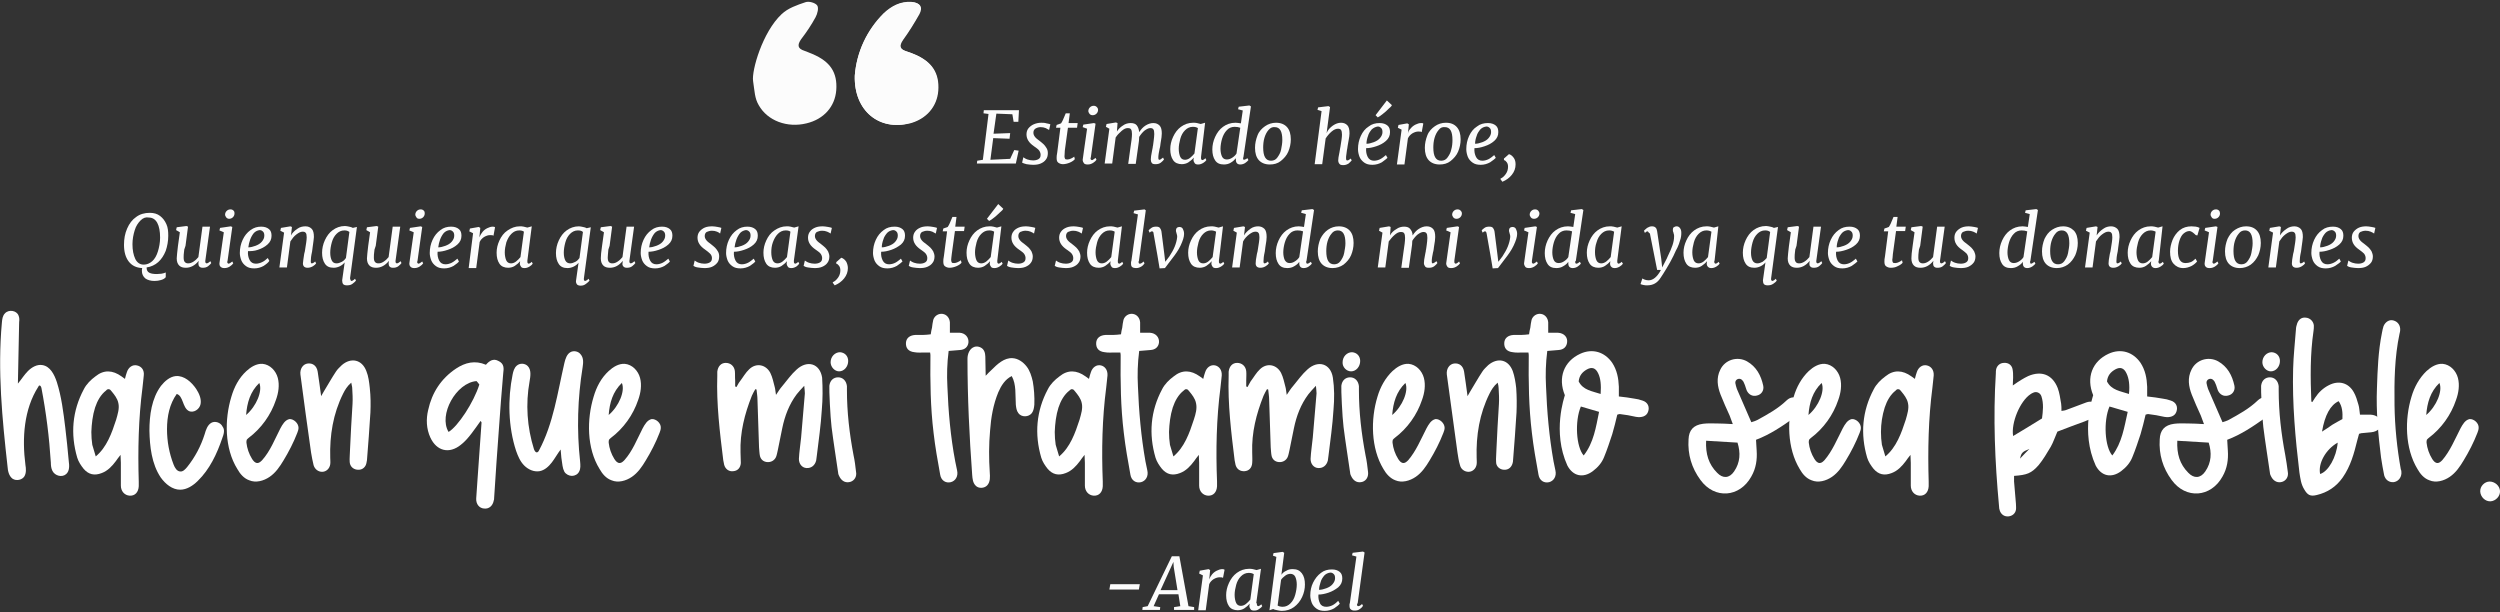<?xml version="1.0" encoding="utf-8"?>
<!-- Generator: Adobe Illustrator 26.5.0, SVG Export Plug-In . SVG Version: 6.00 Build 0)  -->
<svg version="1.1" id="Layer_1" xmlns="http://www.w3.org/2000/svg" xmlns:xlink="http://www.w3.org/1999/xlink" x="0px" y="0px"
	 viewBox="0 0 796.4 195" style="enable-background:new 0 0 796.4 195;" xml:space="preserve">
<rect x="0" y="0" width="796.4" height="195" fill="#333333" stroke="none"/>
<style type="text/css">
	.st0{fill:#FFFFFF;}
	.st1{fill:#FCFCFC;}
</style>
<g id="Fancy_Text">
	<g>
		<path class="st0" d="M21.1,151c-1.3,1.2-3.6,0.6-4.4-1c-0.4-0.8-0.5-1.7-0.5-2.6c-0.5-8-1.5-16-3-23.8c-0.1-0.4-0.3-0.8-0.6-0.8
			c-0.2,0-0.3,0.2-0.4,0.4c-4.6,7.2-5.2,16.4-4.1,24.9c0.2,1.2,0.3,2.5-0.3,3.6c-0.7,1.2-2.6,1.6-3.8,0.8c-1.2-0.9-1.5-2.5-1.6-3.9
			c-1.7-15.2-3.2-30.5-1.8-45.8c0.1-1.1,0.2-2.2,1-3c1.2-1.3,3.7-0.9,4.3,0.7c0.3,0.7,0.3,1.4,0.2,2.1l-0.4,19.6c0,0,0,0,0,0
			c1.1-1.3,2-2.8,3.2-4c1.2-1.2,2.9-2.2,4.6-1.9c2.5,0.4,3.8,3,4.6,5.4c1.5,4.7,2.1,9.7,2.7,14.6c0.4,3.5,0.8,7,1.1,10.6
			C22.1,148.3,22.2,150,21.1,151L21.1,151z"/>
		<path class="st0" d="M45.8,119.6c-0.1,1.3-0.3,2.6-0.4,3.8c-1.3,10-1.5,20-1.2,30c0,0.5,0,1,0,1.5c-0.1,1.9-1.2,3.1-2.9,3
			c-1.6-0.1-2.8-1.4-2.8-3.2c0-2.4,0-4.9,0-7.3c0-0.7-0.1-1.4-0.1-2.5c-0.7,0.9-1.1,1.4-1.5,2c-1.2,1.6-2.6,3.1-4.5,3.8
			c-2.3,0.9-4.2,0.5-5.8-1.4c-0.8-1-1.6-2.2-2-3.5c-2.2-7.5-1.6-14.9,2.1-21.8c0.8-1.6,2.2-3,3.7-4.1c2.7-2.2,5.5-2,8.3,0
			c0.3,0.2,0.6,0.4,1.1,0.8c0.2-0.9,0.4-1.5,0.6-2.1c0.5-1.6,1.8-2.5,3.2-2.2C45.1,116.7,46,117.9,45.8,119.6L45.8,119.6z
			 M37.7,128.4c-0.3-1.5-1.3-2.7-2.2-3.8c-0.2-0.3-0.5-0.6-0.8-0.6c-0.3-0.1-0.7,0.1-0.9,0.4c-1.7,1.3-2.8,3.3-3.5,5.4
			c-0.8,2.5-1.1,5.2-1.2,7.8c0,1.4,0.1,2.8,0.3,4.1c0.1,0.4,1.1,3.6,1.1,3.7c3.5-2.9,5.1-7.4,6.5-11.7
			C37.5,131.9,38.1,130.1,37.7,128.4L37.7,128.4z"/>
		<path class="st0" d="M70.8,139.6c-1.7,5-4,9.9-7.8,13.6c-1.5,1.5-3.5,2.8-5.6,2.8c-2.5,0-4.7-1.8-6.2-3.9
			c-2.9-4.3-3.5-9.9-3.6-14.9c0-4.9,0.7-10.3,3.7-14.3c1.2-1.5,2.8-2.9,4.7-3.1c2.7-0.2,5,1.9,6.5,4.1c0.9,1.4,1.7,3.1,1.4,4.8
			s-2.3,3-3.8,2.2c-2-1.1-1.7-4.8-3.8-5.4c-2.3,3.2-3.1,7.2-3.1,11.2c0,3.9,0.7,7.7,2.1,11.3c0.4,1,1,2.1,2.1,2.2
			c0.9,0.1,1.6-0.7,2.2-1.4c2.5-3.1,4.4-6.7,5.6-10.5c0.4-1.4,0.9-2.9,2.1-3.6c1.2-0.7,3-0.1,3.6,1.2
			C71.7,136.9,71.3,138.3,70.8,139.6L70.8,139.6z"/>
		<path class="st0" d="M95.1,136.3c0,0.5-0.2,1.1-0.4,1.6c-1.2,3.1-2.7,6-4.4,8.8c-1.2,2-2.5,3.9-4.4,5.2s-4.4,2-6.5,1.1
			c-1.7-0.6-2.9-2-3.8-3.6c-4.1-6.6-4.1-15.8-1.9-23c0.9-3.1,2.4-6,4.8-8.2c1.4-1.3,3.2-2.4,5.1-2.3c2.4,0.2,4.3,2.2,4.9,4.5
			c0.6,2.3,0.2,4.8-0.6,7c-1.6,4.8-4.7,9.1-8.7,12.1c-0.2,0.2-0.5,0.4-0.6,0.6c-0.1,0.3-0.1,0.6-0.1,0.9c0.2,1.8,0.8,3.6,1.8,5.2
			c0.4,0.6,0.9,1.3,1.7,1.3c0.6,0,1.1-0.5,1.5-0.9c2.6-2.9,4-6.6,5.8-10.1c0.7-1.3,1.5-2.7,2.9-3C93.5,133.4,95.1,134.8,95.1,136.3
			L95.1,136.3z M78.4,132.2c3.3-2.8,5.3-7.7,4.2-10.2C79.7,124.8,78.7,128.3,78.4,132.2z"/>
		<path class="st0" d="M118,131.4c-0.3,5.1-0.7,10.1-1.1,15.2c-0.1,0.6-0.2,1.3-0.5,1.8c-0.6,1-1.6,1.4-2.8,1.2
			c-1.2-0.2-2.1-1.1-2.2-2.4c-0.1-1.3,0.1-2.6,0.1-3.9c0.2-4.9,0.5-9.7,0.8-14.6c0.1-1.7,0-3.4-0.1-5.1c0-0.5-0.2-0.9-0.3-1.7
			c-1.3,1.1-2,2.3-2.6,3.5c-3.2,6.4-4.3,13.3-4.1,20.4c0,0.7,0.1,1.4,0,2.1c-0.2,1.4-1.3,2.4-2.6,2.4c-1.2,0-2.3-0.8-2.7-2.1
			c-0.3-1.3-0.6-2.7-0.8-4c-1.2-8.3-2.3-16.6-3.4-24.9c-0.2-1.8,0.8-3.3,2.3-3.5c1.6-0.2,2.9,0.7,3.2,2.6c0.4,2.5,0.7,4.9,1.1,7.8
			c0.4-0.7,0.6-1,0.8-1.4c1.3-2.1,2.5-4.3,3.9-6.4c0.5-0.8,1.2-1.4,1.9-2.1c2.9-2.5,6.4-1.8,7.8,1.9c0.7,1.7,0.9,3.6,1.1,5.4
			C118.1,126.4,118.1,128.9,118,131.4L118,131.4z"/>
		<path class="st0" d="M160.3,119c-0.5,5.6-0.9,11.1-1.3,16.7c-0.6,7.7-1.1,15.4-1.6,23.1c0,0.2,0,0.4-0.1,0.6
			c-0.3,1.7-1.5,2.8-3.1,2.6c-1.5-0.1-2.6-1.4-2.5-3.2c0.1-1.9,0.3-3.9,0.4-5.8c0.4-6.1,0.9-12.3,1.3-18.4c0-0.1-0.1-0.2-0.3-0.5
			c-1,1.4-1.9,2.7-2.9,4c-1,1.3-2.1,2.6-3.4,3.6c-3.7,3-7.7,2-9.7-2.3c-1.3-2.8-1.4-5.9-0.7-8.8c1.2-5.5,4.1-10,8.9-13.2
			c2.9-1.9,6-2.7,9.5-1.2c1.1-1.3,2.4-2.1,4-1.2C160.7,115.9,160.5,117.4,160.3,119L160.3,119z M152.7,122.5
			c-0.3-0.4-0.6-0.8-0.9-1.1c-6.5,0.5-12.2,10.8-8.9,16.2C145.9,135.8,150.9,128.2,152.7,122.5L152.7,122.5z"/>
		<path class="st0" d="M185.6,117c-1.6,9.9-1.9,20-0.8,30c0.1,1.1,0.2,2.3-0.3,3.2c-0.4,0.9-1.4,1.4-2.3,1.4s-1.9-0.5-2.4-1.3
			c-0.3-0.6-0.5-1.2-0.6-1.9c-0.3-1.7-0.5-3.5-0.6-5.2c-1,1.3-1.8,2.8-2.8,4.1s-2.3,2.5-3.9,2.8c-1.8,0.3-3.6-0.5-4.9-1.8
			s-2-3-2.6-4.7c-2.5-7.6-2.7-16.5-1.1-24.3c0.2-1,0.5-2.1,1.3-2.8c1-0.9,2.6-0.8,3.5,0.1c1.2,1.2,0.9,3.2,0.6,4.9
			c-1.3,7.2-0.8,14.6,1.4,21.6c0.2,0.5,0.5,1.1,1,1c0.1,0,0.1-0.1,0.2-0.1c0.2-0.1,0.3-0.3,0.4-0.5c4.6-8.6,5.9-18.4,8.1-27.9
			c0.3-1.3,0.8-2.8,1.9-3.4c1-0.6,2.5-0.3,3.2,0.6C186,114,185.8,115.6,185.6,117L185.6,117z"/>
		<path class="st0" d="M210.5,136.3c0,0.5-0.2,1.1-0.4,1.6c-1.2,3.1-2.7,6-4.4,8.8c-1.2,2-2.5,3.9-4.4,5.2s-4.4,2-6.5,1.1
			c-1.7-0.6-2.9-2-3.8-3.6c-4.1-6.6-4.1-15.8-1.9-23c0.9-3.1,2.4-6,4.8-8.2c1.4-1.3,3.2-2.4,5.1-2.3c2.4,0.2,4.3,2.2,4.9,4.5
			c0.6,2.3,0.2,4.8-0.6,7c-1.6,4.8-4.7,9.1-8.7,12.1c-0.2,0.2-0.5,0.4-0.6,0.6s-0.1,0.6-0.1,0.9c0.2,1.8,0.8,3.6,1.8,5.2
			c0.4,0.6,0.9,1.3,1.7,1.3c0.6,0,1.1-0.5,1.5-0.9c2.6-2.9,4-6.6,5.8-10.1c0.7-1.3,1.5-2.7,2.9-3C209,133.4,210.6,134.8,210.5,136.3
			L210.5,136.3z M193.9,132.2c3.3-2.8,5.3-7.7,4.2-10.2C195.2,124.8,194.2,128.3,193.9,132.2z"/>
		<path class="st0" d="M261.8,130.5c-0.3,4.9-1,9.8-1.6,14.7c-0.1,0.5-0.1,1-0.2,1.5c-0.4,1.6-1.6,2.5-3.1,2.4
			c-1.4-0.1-2.4-1.3-2.4-2.9c0.1-2.3,0.5-4.6,0.7-6.8c0.4-4.7,0.8-9.4,1.2-14.1c0-0.6-0.1-1.2-0.2-2.4c-1,1.1-1.8,1.9-2.4,2.7
			c-2.4,3.2-3.8,6.9-4.6,10.8c-0.5,2.3-0.9,4.6-1.4,6.9c-0.2,0.8-0.3,1.6-0.6,2.3c-0.5,1.1-1.6,1.7-2.8,1.6c-1.2-0.1-2-0.8-2.3-1.9
			c-0.2-0.9-0.2-1.8-0.3-2.8c-0.2-5.1-0.3-10.1-0.5-15.2c0-1.1-0.2-2.1-0.3-3.2c-0.1-0.1-0.3-0.1-0.4-0.1c-0.4,0.7-0.8,1.4-1.1,2.1
			c-2.3,5.8-3.8,11.7-3.6,18c0,1.1,0.1,2.3,0.1,3.4c-0.1,1.5-1,2.5-2.4,2.6c-1.3,0.2-2.5-0.6-2.9-2c-0.1-0.5-0.2-1-0.3-1.5
			c-1.1-8.9-2.2-17.9-1.9-26.9c0-0.4,0-0.9,0-1.3c0.2-1.7,1.2-2.8,2.7-2.8c1.5,0,2.7,1,2.9,2.6c0.1,1,0,2,0.1,3c0,0.6,0,1.3,0,1.9
			c0.1,0.1,0.3,0.1,0.4,0.2c0.4-0.6,0.6-1.2,1.1-1.8c1-1.3,1.8-2.8,3-3.9c2.2-2.1,5.3-1.5,6.7,1.2c0.7,1.4,1,3,1.4,4.5
			c0.2,0.7,0.2,1.4,0.4,2.5c0.8-1.2,1.3-2,2-2.8c1.5-1.8,2.9-3.8,4.6-5.3c3.4-3.1,7.4-1.9,8.1,2.6
			C262.1,123.6,262.1,127.1,261.8,130.5L261.8,130.5z"/>
		<path class="st0" d="M270.9,153.5c-1.4,0.4-2.6-0.1-3.4-1.5c-0.2-0.4-0.5-0.9-0.5-1.4c-0.7-4.9-1.5-9.8-2.1-14.6
			c-0.4-3.2-0.8-11.9-0.7-13.1c0.2-1.7,1.3-2.7,2.8-2.7c1.5,0,2.6,1.1,2.8,2.8c0,0.4,0,0.9,0,1.3c0,7,0.8,13.8,2.1,20.7
			c0.4,1.8,0.6,3.5,0.8,5.3C273,151.8,272.2,153.1,270.9,153.5L270.9,153.5z M264.6,115.4c0-1.8,1.4-3.2,3-3.2
			c1.5,0.1,2.6,1.2,2.6,2.8c0,1.8-1.3,3.3-2.9,3.3C265.9,118.3,264.6,116.9,264.6,115.4z"/>
		<path class="st0" d="M308.5,109.2c-0.2,1.3-1.1,2.2-2.7,2.3c-1.2,0.1-2.4,0.2-3.6,0.3c-0.5,3.9-0.6,7.6-0.4,11.3
			c0.3,8,1,16,2.5,23.9c0.2,1,0.4,2,0.6,2.9c0.4,1.8-0.5,3.3-2,3.7c-1.6,0.4-3.1-0.5-3.4-2.4c-0.8-4.4-1.6-8.9-2.1-13.3
			c-1-8.2-1.1-16.4-1-24.6c0-0.2,0-0.4-0.1-1c-0.7,0-1.2,0-1.8,0c-1.1,0-2.1,0.1-3.2-0.1c-1.9-0.2-2.8-1.3-2.7-3
			c0.1-1.5,1.2-2.4,3-2.5c0.8,0,1.6,0,2.4,0c0.8,0,1.6-0.1,2.5-0.2c0.1-0.7,0.2-1.4,0.4-2.1c0.1-0.8,0.2-1.7,0.4-2.5
			c0.4-1.3,1.7-2.1,3-1.9c1.3,0.2,2.2,1.3,2.3,2.7c0,1.1,0,2.1,0,3.3c1.2,0,2.1,0,3.1,0C307.5,106.1,308.7,107.5,308.5,109.2
			L308.5,109.2z"/>
		<path class="st0" d="M329.5,128.9c-0.1,0.9-0.2,1.9-0.8,2.7c-1,1.3-3.3,1.4-4.3,0c-0.6-0.8-0.7-1.8-0.8-2.7
			c-0.2-3.1,0.2-6.4-1.3-9.1c-2.1,1-3.4,3.1-4.3,5.2c-1.6,3.9-2.3,8-2.6,12.2c-0.4,4.4-0.4,8.9-0.1,13.3c0.1,1.4,0.2,3-0.8,4.1
			c-0.9,1-2.8,1.1-3.7,0.1c-0.9-0.9-1-2.2-1.1-3.4c-0.9-12.3-1.5-24.7-1.5-37c0-1.6,0.7-3.3,2.2-3.8c0.9-0.3,2,0,2.7,0.7
			c0.8,0.9,0.8,2.1,0.8,3.3c0,1.8,0.1,3.5,0.1,5.2c0.1-0.1,0.2-0.2,0.2-0.2c0.5-0.5,1-1.1,1.6-1.6c1.9-1.9,4.1-4,6.8-3.8
			c1.7,0.1,3.3,1.2,4.4,2.6s1.6,3.1,2,4.8C329.4,123.8,329.6,126.4,329.5,128.9L329.5,128.9z"/>
		<path class="st0" d="M352.8,119.6c-0.1,1.3-0.3,2.6-0.4,3.8c-1.3,10-1.5,20-1.1,30c0,0.5,0,1,0,1.5c-0.1,1.9-1.2,3.1-2.9,3
			c-1.6-0.1-2.8-1.4-2.8-3.2c0-2.4,0-4.9,0-7.3c0-0.7-0.1-1.4-0.1-2.5c-0.7,0.9-1.1,1.4-1.5,2c-1.2,1.6-2.6,3.1-4.5,3.8
			c-2.3,0.9-4.2,0.5-5.8-1.4c-0.8-1-1.6-2.2-2-3.5c-2.2-7.5-1.6-14.9,2.1-21.8c0.8-1.6,2.2-3,3.7-4.1c2.7-2.2,5.5-2,8.3,0
			c0.3,0.2,0.6,0.4,1.1,0.8c0.2-0.9,0.4-1.5,0.6-2.1c0.5-1.6,1.8-2.5,3.2-2.2C352,116.7,352.9,117.9,352.8,119.6L352.8,119.6z
			 M344.6,128.4c-0.3-1.5-1.3-2.7-2.2-3.8c-0.2-0.3-0.5-0.6-0.8-0.6c-0.3-0.1-0.6,0.1-0.9,0.4c-1.7,1.3-2.8,3.3-3.5,5.4
			c-0.8,2.5-1.1,5.2-1.2,7.8c0,1.4,0.1,2.8,0.3,4.1c0.1,0.4,1.1,3.6,1.1,3.7c3.5-2.9,5.1-7.4,6.5-11.7
			C344.4,131.9,345,130.1,344.6,128.4L344.6,128.4z"/>
		<path class="st0" d="M369.2,109.2c-0.2,1.3-1.1,2.2-2.7,2.3c-1.2,0.1-2.4,0.2-3.6,0.3c-0.5,3.9-0.6,7.6-0.4,11.3
			c0.3,8,1,16,2.4,23.9c0.2,1,0.4,2,0.6,2.9c0.4,1.8-0.5,3.3-2,3.7c-1.6,0.4-3.1-0.5-3.4-2.4c-0.8-4.4-1.6-8.9-2.1-13.3
			c-1-8.2-1.1-16.4-1-24.6c0-0.2,0-0.4-0.1-1c-0.7,0-1.2,0-1.8,0c-1.1,0-2.1,0.1-3.2-0.1c-1.9-0.2-2.8-1.3-2.7-3
			c0.1-1.5,1.2-2.4,3-2.5c0.8,0,1.6,0,2.4,0c0.8,0,1.6-0.1,2.5-0.2c0.1-0.7,0.2-1.4,0.4-2.1c0.1-0.8,0.2-1.7,0.4-2.5
			c0.4-1.3,1.7-2.1,3-1.9c1.3,0.2,2.2,1.3,2.3,2.7c0,1.1,0,2.1,0,3.3c1.2,0,2.1,0,3.1,0C368.2,106.1,369.4,107.5,369.2,109.2
			L369.2,109.2z"/>
		<path class="st0" d="M389.2,119.6c-0.1,1.3-0.3,2.6-0.4,3.8c-1.3,10-1.5,20-1.1,30c0,0.5,0,1,0,1.5c-0.1,1.9-1.2,3.1-2.9,3
			c-1.6-0.1-2.8-1.4-2.8-3.2c0-2.4,0-4.9,0-7.3c0-0.7-0.1-1.4-0.1-2.5c-0.7,0.9-1.1,1.4-1.5,2c-1.2,1.6-2.6,3.1-4.5,3.8
			c-2.3,0.9-4.2,0.5-5.8-1.4c-0.8-1-1.6-2.2-2-3.5c-2.2-7.5-1.6-14.9,2.1-21.8c0.8-1.6,2.2-3,3.7-4.1c2.7-2.2,5.5-2,8.3,0
			c0.3,0.2,0.6,0.4,1.1,0.8c0.2-0.9,0.4-1.5,0.6-2.1c0.5-1.6,1.8-2.5,3.2-2.2C388.4,116.7,389.3,117.9,389.2,119.6L389.2,119.6z
			 M381,128.4c-0.3-1.5-1.3-2.7-2.2-3.8c-0.2-0.3-0.5-0.6-0.8-0.6c-0.3-0.1-0.6,0.1-0.9,0.4c-1.7,1.3-2.8,3.3-3.5,5.4
			c-0.8,2.5-1.1,5.2-1.2,7.8c0,1.4,0.1,2.8,0.3,4.1c0.1,0.4,1.1,3.6,1.1,3.7c3.5-2.9,5.1-7.4,6.5-11.7
			C380.9,131.9,381.4,130.1,381,128.4L381,128.4z"/>
		<path class="st0" d="M424.8,130.5c-0.3,4.9-1,9.8-1.6,14.7c-0.1,0.5-0.1,1-0.2,1.5c-0.4,1.6-1.6,2.5-3.1,2.4
			c-1.4-0.1-2.4-1.3-2.4-2.9c0.1-2.3,0.5-4.6,0.7-6.8c0.4-4.7,0.8-9.4,1.2-14.1c0-0.6-0.1-1.2-0.2-2.4c-1,1.1-1.8,1.9-2.4,2.7
			c-2.4,3.2-3.8,6.9-4.6,10.8c-0.5,2.3-0.9,4.6-1.4,6.9c-0.2,0.8-0.3,1.6-0.6,2.3c-0.5,1.1-1.6,1.7-2.8,1.6c-1.2-0.1-2-0.8-2.3-1.9
			c-0.2-0.9-0.2-1.8-0.3-2.8c-0.2-5.1-0.3-10.1-0.5-15.2c0-1.1-0.2-2.1-0.3-3.2c-0.1-0.1-0.3-0.1-0.4-0.1c-0.4,0.7-0.8,1.4-1.1,2.1
			c-2.3,5.8-3.8,11.7-3.6,18c0,1.1,0.1,2.3,0,3.4c-0.1,1.5-1,2.5-2.4,2.6s-2.5-0.6-2.9-2c-0.1-0.5-0.2-1-0.3-1.5
			c-1.1-8.9-2.2-17.9-1.9-26.9c0-0.4,0-0.9,0-1.3c0.2-1.7,1.2-2.8,2.7-2.8c1.5,0,2.7,1,2.9,2.6c0.1,1,0,2,0,3c0,0.6,0,1.3,0,1.9
			c0.1,0.1,0.3,0.1,0.4,0.2c0.4-0.6,0.6-1.2,1-1.8c1-1.3,1.8-2.8,3-3.9c2.2-2.1,5.3-1.5,6.7,1.2c0.7,1.4,1,3,1.4,4.5
			c0.2,0.7,0.2,1.4,0.4,2.5c0.8-1.2,1.3-2,2-2.8c1.5-1.8,2.9-3.8,4.6-5.3c3.4-3.1,7.4-1.9,8.1,2.6
			C425.1,123.6,425.1,127.1,424.8,130.5L424.8,130.5z"/>
		<path class="st0" d="M434,153.5c-1.4,0.4-2.6-0.1-3.4-1.5c-0.2-0.4-0.5-0.9-0.5-1.4c-0.7-4.9-1.5-9.8-2.1-14.6
			c-0.4-3.2-0.8-11.9-0.7-13.1c0.2-1.7,1.3-2.7,2.8-2.7c1.5,0,2.6,1.1,2.8,2.8c0,0.4,0,0.9,0,1.3c0,7,0.8,13.8,2.1,20.7
			c0.4,1.8,0.6,3.5,0.8,5.3C436,151.8,435.3,153.1,434,153.5L434,153.5z M427.7,115.4c0-1.8,1.4-3.2,3-3.2c1.5,0.1,2.6,1.2,2.6,2.8
			c0,1.8-1.3,3.3-2.9,3.3C428.9,118.3,427.6,116.9,427.7,115.4z"/>
		<path class="st0" d="M460.2,136.3c0,0.5-0.2,1.1-0.4,1.6c-1.2,3.1-2.7,6-4.4,8.8c-1.2,2-2.5,3.9-4.4,5.2c-1.9,1.3-4.4,2-6.5,1.1
			c-1.6-0.6-2.9-2-3.8-3.6c-4-6.6-4.1-15.8-1.9-23c0.9-3.1,2.5-6,4.8-8.2c1.4-1.3,3.2-2.4,5.1-2.3c2.4,0.2,4.3,2.2,4.9,4.5
			s0.2,4.8-0.6,7c-1.6,4.8-4.7,9.1-8.7,12.1c-0.2,0.2-0.5,0.4-0.6,0.6s-0.1,0.6-0.1,0.9c0.2,1.8,0.8,3.6,1.8,5.2
			c0.4,0.6,0.9,1.3,1.7,1.3c0.6,0,1.1-0.5,1.5-0.9c2.5-2.9,4-6.6,5.8-10.1c0.7-1.3,1.5-2.7,2.9-3
			C458.6,133.4,460.2,134.8,460.2,136.3L460.2,136.3z M443.5,132.2c3.3-2.8,5.3-7.7,4.2-10.2C444.8,124.8,443.8,128.3,443.5,132.2z"
			/>
		<path class="st0" d="M483.1,131.4c-0.3,5.1-0.7,10.1-1.1,15.2c0,0.6-0.2,1.3-0.5,1.8c-0.6,1-1.6,1.4-2.8,1.2
			c-1.1-0.2-2.1-1.1-2.1-2.4c-0.1-1.3,0.1-2.6,0.1-3.9c0.2-4.9,0.5-9.7,0.8-14.6c0.1-1.7,0-3.4-0.1-5.1c0-0.5-0.1-0.9-0.3-1.7
			c-1.3,1.1-2,2.3-2.6,3.5c-3.2,6.4-4.3,13.3-4.1,20.4c0,0.7,0.1,1.4,0,2.1c-0.2,1.4-1.3,2.4-2.6,2.4c-1.2,0-2.4-0.8-2.7-2.1
			c-0.4-1.3-0.6-2.7-0.8-4c-1.1-8.3-2.3-16.6-3.4-24.9c-0.2-1.8,0.8-3.3,2.3-3.5c1.6-0.2,2.9,0.7,3.2,2.6c0.4,2.5,0.7,4.9,1.1,7.8
			c0.4-0.7,0.6-1,0.8-1.4c1.3-2.1,2.5-4.3,3.9-6.4c0.5-0.8,1.2-1.4,1.9-2.1c3-2.5,6.4-1.8,7.8,1.9c0.6,1.7,0.9,3.6,1.1,5.4
			C483.2,126.4,483.2,128.9,483.1,131.4L483.1,131.4z"/>
		<path class="st0" d="M499.2,109.2c-0.2,1.3-1.1,2.2-2.7,2.3c-1.2,0.1-2.4,0.2-3.6,0.3c-0.5,3.9-0.6,7.6-0.4,11.3
			c0.3,8,1,16,2.4,23.9c0.2,1,0.4,2,0.6,2.9c0.4,1.8-0.5,3.3-2,3.7c-1.6,0.4-3.1-0.5-3.4-2.4c-0.8-4.4-1.6-8.9-2.1-13.3
			c-1-8.2-1.1-16.4-1-24.6c0-0.2,0-0.4-0.1-1c-0.7,0-1.2,0-1.8,0c-1.1,0-2.1,0.1-3.2-0.1c-1.9-0.2-2.8-1.3-2.7-3
			c0.1-1.5,1.2-2.4,3-2.5c0.8,0,1.6,0,2.4,0c0.8,0,1.6-0.1,2.5-0.2c0.1-0.7,0.2-1.4,0.4-2.1c0.1-0.8,0.2-1.7,0.4-2.5
			c0.4-1.3,1.7-2.1,3-1.9c1.3,0.2,2.2,1.3,2.3,2.7c0,1.1,0,2.1,0,3.3c1.2,0,2.1,0,3.1,0C498.3,106.1,499.5,107.5,499.2,109.2
			L499.2,109.2z"/>
		<path class="st0" d="M525,131.2c-0.5,1.4-2,1.9-3.8,1.6c-1.7-0.4-3.5-0.7-5.2-0.9c-0.2,0-0.5,0.1-0.8,0.2c-0.5,2.1-1,4.2-1.6,6.2
			c-0.8,2.4-1.6,4.9-2.6,7.3c-0.7,1.8-2,3.3-3.6,4.5c-3.1,2.3-6.3,1.6-8.1-1.8c-4.9-10.8-0.9-21.9-0.8-22.4
			c-2.3-5.6-0.3-10.8,4.9-13.2c3.9-1.8,7.8-0.6,10.2,2.9c1.5,2.3,2,4.9,2.1,7.6c0,1,0,2,0,3.1c1.8,0.2,3.4,0.4,5,0.7
			c0.8,0.1,1.7,0.3,2.5,0.6C524.9,128.1,525.6,129.6,525,131.2L525,131.2z M509.4,131.2c-2-0.6-3.8-1.1-5.8-1.7
			c-2,4.7-1.5,12.9,0.9,15.6C507.7,141,508.4,136.1,509.4,131.2z M509.1,118.9c-0.8-1.7-2-2.1-3.6-1.2c-1.4,0.8-2.4,1.9-2.6,3.8
			c1.4,2.8,4.3,3.1,7,4C510.1,122.7,509.9,120.5,509.1,118.9L509.1,118.9z"/>
		<path class="st0" d="M573.5,131.2c-0.5,0.7-1.2,1.4-2,1.9c-3.8,2.7-7.6,5.3-12.1,7c0.1,1.2,0.1,2.3,0.2,3.4
			c0.2,2.9-0.2,5.7-1.7,8.3c-3.7,6.7-11.7,7.3-16.2,1.1c-2.8-3.8-4.1-8.1-3.8-12.9c0.1-3,1.6-4.6,4.6-5c1.5-0.2,3-0.1,4.5-0.1
			c1.5,0,3.1,0.1,5,0.2c-0.4-1.1-0.7-1.9-1-2.7c-1-2.2-2-4.4-2.9-6.7c-1-2.6-1.4-5.3-0.1-7.9c1.5-3.2,5.4-4.4,8.5-2.7
			c3,1.7,4.5,4.5,5.2,7.8c0.3,1.5-0.6,2.8-2,3.1c-1.4,0.4-2.7-0.3-3.3-1.7c-0.3-0.7-0.4-1.4-0.7-2c-0.2-0.6-0.4-0.9-0.7-1.2
			c-0.8-0.9-2.3-0.3-2.2,0.9c0,0,0,0,0,0c0.1,0.6,0.3,1.3,0.5,1.9c1.5,3.5,3,6.9,4.6,10.6c0.7-0.2,1.3-0.4,1.9-0.7
			c3.3-1.8,6.6-3.6,9.4-6.3c1.2-1.1,2.6-1.2,3.7-0.3C574.1,128.3,574.4,129.9,573.5,131.2L573.5,131.2z M553.5,141
			c-3.4-0.2-6.5-0.4-10-0.6c-0.2,4.2,0.8,7.5,3.5,10.2c1.8,1.9,3.9,1.8,5.4-0.4C554.4,147.3,554.5,144.2,553.5,141L553.5,141z"/>
		<path class="st0" d="M592.8,136.3c0,0.5-0.2,1.1-0.4,1.6c-1.2,3.1-2.7,6-4.4,8.8c-1.2,2-2.5,3.9-4.4,5.2s-4.4,2-6.5,1.1
			c-1.7-0.6-2.9-2-3.8-3.6c-4-6.6-4.1-15.8-1.9-23c0.9-3.1,2.5-6,4.8-8.2c1.4-1.3,3.2-2.4,5.1-2.3c2.4,0.2,4.3,2.2,4.9,4.5
			c0.6,2.3,0.2,4.8-0.6,7c-1.6,4.8-4.7,9.1-8.7,12.1c-0.2,0.2-0.5,0.4-0.6,0.6c-0.1,0.3-0.1,0.6-0.1,0.9c0.2,1.8,0.8,3.6,1.8,5.2
			c0.4,0.6,0.9,1.3,1.7,1.3c0.6,0,1.1-0.5,1.5-0.9c2.5-2.9,4-6.6,5.8-10.1c0.7-1.3,1.5-2.7,2.9-3
			C591.3,133.4,592.8,134.8,592.8,136.3L592.8,136.3z M576.1,132.2c3.3-2.8,5.3-7.7,4.2-10.2C577.4,124.8,576.4,128.3,576.1,132.2z"
			/>
		<path class="st0" d="M616,119.6c-0.1,1.3-0.3,2.6-0.4,3.8c-1.3,10-1.5,20-1.2,30c0,0.5,0,1,0,1.5c-0.1,1.9-1.2,3.1-2.9,3
			c-1.6-0.1-2.8-1.4-2.8-3.2c0-2.4,0-4.9,0-7.3c0-0.7-0.1-1.4-0.1-2.5c-0.7,0.9-1.1,1.4-1.5,2c-1.2,1.6-2.6,3.1-4.5,3.8
			c-2.3,0.9-4.2,0.5-5.8-1.4c-0.8-1-1.6-2.2-2-3.5c-2.2-7.5-1.6-14.9,2.1-21.8c0.8-1.6,2.2-3,3.7-4.1c2.7-2.2,5.5-2,8.3,0
			c0.3,0.2,0.6,0.4,1.1,0.8c0.2-0.9,0.4-1.5,0.6-2.1c0.5-1.6,1.8-2.5,3.2-2.2C615.2,116.7,616.1,117.9,616,119.6L616,119.6z
			 M607.8,128.4c-0.3-1.5-1.3-2.7-2.2-3.8c-0.2-0.3-0.5-0.6-0.8-0.6c-0.3-0.1-0.7,0.1-0.9,0.4c-1.7,1.3-2.8,3.3-3.5,5.4
			c-0.8,2.5-1.2,5.2-1.2,7.8c0,1.4,0.1,2.8,0.3,4.1c0.1,0.4,1.1,3.6,1.1,3.7c3.5-2.9,5.1-7.4,6.5-11.7
			C607.6,131.9,608.2,130.1,607.8,128.4L607.8,128.4z"/>
		<path class="st0" d="M666.8,133.2c-0.8,0.4-1.8,0.6-2.6,1c-3,1.1-6,2.2-8.8,3.3c-0.8,1.8-1.3,3.4-2.1,4.8c-1.2,2-2.4,4.1-3.9,5.9
			c-2.3,2.6-3.7,3.1-7.8,3.4c0,0.6,0,1.2,0,1.8c0.2,2.4,0.4,4.7,0.6,7.1c0,0.6,0.1,1.3,0,1.9c-0.2,1.2-1.2,2-2.4,2.1
			c-1.2,0.1-2.2-0.5-2.7-1.7c-0.2-0.5-0.3-1.1-0.3-1.7c-1.3-14-1.9-28.1-1-42.2c0-0.4,0-0.9,0.1-1.3c0.3-1.2,1.3-2,2.5-2
			c1.3-0.1,2.4,0.6,2.7,1.9c0.2,0.9,0.2,1.8,0.2,2.8c0,0.7-0.1,1.4-0.1,2.5c1.1-0.8,1.9-1.3,2.7-1.8c0.7-0.4,1.5-0.9,2.2-1.2
			c4.2-1.8,7.7-0.5,9.4,3.8c0.6,1.6,0.8,3.3,1.1,5c0.1,0.7,0.1,1.4,0.1,2.3c0.6-0.1,1-0.1,1.5-0.3c2.2-0.8,4.3-1.6,6.4-2.4
			c1.6-0.6,3.1-0.1,3.8,1.4C668.9,130.9,668.3,132.5,666.8,133.2L666.8,133.2z M650.3,126.2c-0.4-1.1-1.6-1.6-2.6-1.1
			c-0.3,0.1-0.6,0.3-0.9,0.5c-3.3,2.2-6.2,9.1-5.5,13.3c3-1.8,6-3.6,9.2-5.6C650.8,131,651.1,128.6,650.3,126.2L650.3,126.2z
			 M646.5,143c-2.3,0.9-2.6,1.3-3,3.1C644.7,144.8,645.6,143.9,646.5,143z"/>
		<path class="st0" d="M693.3,131.2c-0.5,1.4-2,1.9-3.8,1.6c-1.7-0.4-3.5-0.7-5.2-0.9c-0.2,0-0.5,0.1-0.8,0.2
			c-0.5,2.1-1,4.2-1.6,6.2c-0.8,2.4-1.6,4.9-2.6,7.3c-0.7,1.8-2,3.3-3.6,4.5c-3.1,2.3-6.3,1.6-8.1-1.8c-4.9-10.8-0.9-21.9-0.8-22.4
			c-2.3-5.6-0.3-10.8,4.9-13.2c3.9-1.8,7.8-0.6,10.2,2.9c1.5,2.3,2,4.9,2.1,7.6c0,1,0,2,0,3.1c1.8,0.2,3.4,0.4,5,0.7
			c0.8,0.1,1.7,0.3,2.5,0.6C693.2,128.1,693.9,129.6,693.3,131.2L693.3,131.2z M677.8,131.2c-2-0.6-3.8-1.1-5.8-1.7
			c-2,4.7-1.5,12.9,0.9,15.6C676,141,676.7,136.1,677.8,131.2z M677.4,118.9c-0.8-1.7-2-2.1-3.6-1.2c-1.4,0.8-2.4,1.9-2.6,3.8
			c1.4,2.8,4.3,3.1,7,4C678.5,122.7,678.2,120.5,677.4,118.9L677.4,118.9z"/>
		<path class="st0" d="M723.6,131.2c-0.5,0.7-1.2,1.4-2,1.9c-3.8,2.7-7.6,5.3-12.1,7c0.1,1.2,0.1,2.3,0.2,3.4
			c0.2,2.9-0.2,5.7-1.7,8.3c-3.7,6.7-11.7,7.3-16.2,1.1c-2.8-3.8-4.1-8.1-3.8-12.9c0.1-3,1.6-4.6,4.6-5c1.5-0.2,3-0.1,4.5-0.1
			c1.5,0,3.1,0.1,5,0.2c-0.4-1.1-0.7-1.9-1-2.7c-1-2.2-2-4.4-2.9-6.7c-1-2.6-1.4-5.3-0.1-7.9c1.5-3.2,5.4-4.4,8.5-2.7
			c3,1.7,4.5,4.5,5.2,7.8c0.3,1.5-0.6,2.8-2,3.1c-1.4,0.4-2.7-0.3-3.3-1.7c-0.3-0.7-0.4-1.4-0.7-2c-0.2-0.6-0.4-0.9-0.7-1.2
			c-0.8-0.9-2.3-0.3-2.2,0.9c0,0,0,0,0,0c0.1,0.6,0.3,1.3,0.5,1.9c1.5,3.5,3,6.9,4.6,10.6c0.7-0.2,1.3-0.4,1.9-0.7
			c3.3-1.8,6.6-3.6,9.4-6.3c1.2-1.1,2.6-1.2,3.7-0.3C724.2,128.3,724.5,129.9,723.6,131.2L723.6,131.2z M703.6,141
			c-3.4-0.2-6.5-0.4-10-0.6c-0.2,4.2,0.8,7.5,3.5,10.2c1.8,1.9,3.9,1.8,5.4-0.4C704.5,147.3,704.6,144.2,703.6,141L703.6,141z"/>
		<path class="st0" d="M727,153.5c-1.3,0.4-2.6-0.1-3.4-1.5c-0.2-0.4-0.5-0.9-0.5-1.4c-0.7-4.9-1.5-9.8-2.1-14.6
			c-0.4-3.2-0.8-11.9-0.7-13.1c0.2-1.7,1.3-2.7,2.8-2.7c1.5,0,2.6,1.1,2.8,2.8c0,0.4,0,0.9,0,1.3c0,7,0.8,13.8,2.1,20.7
			c0.3,1.8,0.6,3.5,0.8,5.3C729.1,151.8,728.3,153.1,727,153.5L727,153.5z M720.7,115.4c0-1.8,1.4-3.2,3-3.2
			c1.5,0.1,2.6,1.2,2.6,2.8c0,1.8-1.3,3.3-2.9,3.3C722,118.3,720.7,116.9,720.7,115.4L720.7,115.4z"/>
		<path class="st0" d="M758.5,135c0,1.4-1.2,2.5-3.1,2.7c-1.1,0.1-2.1,0.2-3.2,0.3c-0.1,0-0.3,0.1-0.7,0.2c-0.2,0.7-0.4,1.5-0.6,2.2
			c-1,4.1-2.1,8.1-4.6,11.7c-2.1,3-4.9,4.8-8.3,5.6c-2,0.5-2.9,0-3.9-1.7c-1.1-1.7-1.3-3.6-1.6-5.5c-1.3-10.9-2.3-21.9-2-33
			c0.1-4.2,0.6-8.4,0.9-12.6c0-0.6,0.2-1.3,0.4-1.9c0.5-1.3,1.5-2,2.8-1.8c1.3,0.1,2.4,1.2,2.5,2.5c0,0.6,0,1.1-0.1,1.7
			c-1.1,7.5-1,15-0.7,22.5c0,0,0.1,0.1,0.3,0.2c0.3-0.5,0.6-0.9,0.9-1.4c1.1-1.7,2.6-3.1,4.4-4c3.1-1.6,6.2-0.8,7.9,2.2
			c0.7,1.2,1.1,2.6,1.5,4c0.3,0.9,0.3,2,0.5,3.2c1.2,0,2.3,0,3.4,0C757.2,132.2,758.5,133.4,758.5,135L758.5,135z M744.7,141
			c-3.9,2.2-6.3,6.7-5.6,10C741.7,150.2,744.3,145.7,744.7,141z M745,127.8c-2.6,1.2-4.4,4.4-5.3,9.7c1.3-0.8,2.3-1.5,3.3-2.2
			c1-0.6,2.1-1.2,3.2-1.8C746.3,131.5,746.2,129.5,745,127.8L745,127.8z"/>
		<path class="st0" d="M765,150.8c-0.1,1.5-1.1,2.6-2.5,2.8c-1.4,0.1-2.6-0.7-3-2.2c-0.4-1.9-0.7-3.8-1-5.7
			c-0.9-7.3-1.6-14.6-1.3-22c0.2-5.9,0.4-11.8,1.6-17.7c0.1-0.7,0.3-1.4,0.5-2.1c0.6-1.4,1.9-2.2,3.2-1.8c1.4,0.4,2.2,1.6,2.1,3.1
			c0,0.3-0.1,0.7-0.2,1.1c-1.6,7.5-1.7,15.2-1.6,22.8c0.1,6.9,0.8,13.7,2,20.4C765,149.9,765,150.3,765,150.8L765,150.8z"/>
		<path class="st0" d="M789.6,136.3c0,0.5-0.2,1.1-0.4,1.6c-1.2,3.1-2.7,6-4.4,8.8c-1.2,2-2.5,3.9-4.4,5.2s-4.4,2-6.5,1.1
			c-1.7-0.6-2.9-2-3.8-3.6c-4-6.6-4.1-15.8-1.9-23c0.9-3.1,2.5-6,4.8-8.2c1.4-1.3,3.2-2.4,5.1-2.3c2.4,0.2,4.3,2.2,4.9,4.5
			c0.6,2.3,0.2,4.8-0.6,7c-1.6,4.8-4.7,9.1-8.7,12.1c-0.2,0.2-0.5,0.4-0.6,0.6c-0.1,0.3-0.1,0.6-0.1,0.9c0.2,1.8,0.8,3.6,1.8,5.2
			c0.4,0.6,0.9,1.3,1.7,1.3c0.6,0,1.1-0.5,1.5-0.9c2.5-2.9,4-6.6,5.8-10.1c0.7-1.3,1.5-2.7,2.9-3
			C788.1,133.4,789.7,134.8,789.6,136.3L789.6,136.3z M772.9,132.2c3.3-2.8,5.3-7.7,4.2-10.2C774.2,124.8,773.2,128.3,772.9,132.2z"
			/>
		<path class="st0" d="M796.4,156.4c0.1,1.7-1.4,3.2-3,3.3c-1.7,0.1-3.2-1.4-3.3-3.1c-0.1-1.7,1.4-3.2,3-3.2
			S796.3,154.7,796.4,156.4L796.4,156.4z"/>
	</g>
</g>
<g id="quote">
	<g>
		<path class="st1" d="M363.1,186.1l-0.3,1.7h-9.4l0.3-1.7H363.1z"/>
		<path class="st1" d="M375.7,177.2l2.9,15.9l1.8,0.3l0,0.9h-6.4l0-0.9l2-0.3l-0.6-3.8h-6.2l-1.7,3.8l2.1,0.3l-0.1,0.9h-5.6l0.1-0.9
			l1.6-0.3l7.7-15.9H375.7L375.7,177.2z M369.7,188h5.4l-1.2-7.4l-0.1-1.6L369.7,188L369.7,188z"/>
		<path class="st1" d="M386.1,183c0.4-0.5,0.9-0.9,1.5-1.2c0.6-0.3,1.2-0.5,1.8-0.5c0.4,0,0.6,0.1,0.7,0.2l-0.5,2.6
			c-0.2-0.2-0.6-0.2-1.1-0.2c-0.6,0-1.2,0.2-1.9,0.6c-0.6,0.4-1.1,0.9-1.4,1.6l-1.1,8.3h-2.4l1.5-11.1l-1.2-0.6l0.2-0.9l2.8-0.5
			l0.5,0.3l-0.2,2.1l-0.1,0.9C385.4,184,385.7,183.5,386.1,183L386.1,183z"/>
		<path class="st1" d="M400.4,192.4c0,0.2,0,0.4,0.1,0.5c0.1,0.1,0.2,0.2,0.3,0.2c0.2,0,0.6-0.2,1-0.6l0.3,0.6
			c-0.2,0.3-0.5,0.6-1,0.9c-0.5,0.4-1,0.5-1.6,0.5c-0.5,0-0.9-0.1-1.1-0.4s-0.4-0.6-0.4-1.1l0.1-0.7c-0.5,0.6-1.1,1.1-1.7,1.5
			c-0.6,0.4-1.4,0.6-2.1,0.6c-1.2,0-2.2-0.4-2.8-1.3s-0.9-2-0.9-3.5c0-1.3,0.3-2.6,0.9-3.9s1.4-2.4,2.5-3.2s2.4-1.3,3.9-1.3
			c0.4,0,0.8,0,1.2,0.1c0.4,0.1,0.9,0.2,1.2,0.3l1.4-0.4l-1.5,10.9C400.4,192.2,400.4,192.3,400.4,192.4L400.4,192.4z M397.8,182.5
			c-1,0-1.8,0.4-2.5,1.1s-1.2,1.6-1.5,2.7s-0.5,2.2-0.5,3.2s0.2,2,0.5,2.6c0.3,0.6,0.8,0.9,1.5,0.9c0.5,0,1.1-0.2,1.6-0.6
			s1-0.9,1.4-1.4l1.1-8.1C398.9,182.6,398.4,182.5,397.8,182.5L397.8,182.5z"/>
		<path class="st1" d="M409.8,181.8c0.6-0.4,1.3-0.5,2-0.5c1.3,0,2.2,0.4,2.9,1.3s1,2.1,1,3.6c0,1.4-0.3,2.7-0.9,4s-1.5,2.4-2.6,3.2
			s-2.4,1.2-3.9,1.2c-0.4,0-0.9-0.1-1.4-0.2c-0.5-0.1-1-0.2-1.3-0.4l-1.2,0.4l2.2-17l-1.1-0.4l0.2-0.8l2.9-0.4l0.5,0.3l-0.9,7
			C408.6,182.5,409.1,182.1,409.8,181.8L409.8,181.8z M408.6,193.3c1,0,1.8-0.4,2.5-1.1c0.7-0.7,1.2-1.6,1.5-2.7
			c0.3-1.1,0.5-2.2,0.5-3.3c0-1-0.2-1.9-0.5-2.5s-0.9-0.9-1.5-0.9c-0.6,0-1.2,0.2-1.7,0.6c-0.5,0.4-1,0.8-1.3,1.3l-1.1,8.2
			C407.3,193.1,407.9,193.3,408.6,193.3L408.6,193.3z"/>
		<path class="st1" d="M425,193.8c-0.9,0.5-1.9,0.8-3,0.8s-1.9-0.2-2.6-0.7s-1.2-1.1-1.5-1.8c-0.3-0.8-0.5-1.6-0.5-2.4
			c0-1.5,0.3-2.9,0.9-4.1s1.4-2.3,2.5-3.1c1-0.8,2.2-1.1,3.5-1.1c1.1,0,1.9,0.3,2.5,0.8s0.8,1.2,0.8,2.1c0,1.1-0.4,2-1.3,2.8
			c-0.9,0.7-1.9,1.3-3.1,1.7s-2.2,0.6-3.2,0.6c-0.1,1.1,0.1,2,0.5,2.8c0.4,0.8,1.1,1.1,2,1.1c0.7,0,1.4-0.2,2-0.5
			c0.6-0.3,1.2-0.8,1.8-1.4l0.5,0.9C426.5,192.7,425.9,193.2,425,193.8L425,193.8z M421.9,183.3c-0.5,0.6-1,1.3-1.2,2.1
			c-0.3,0.9-0.5,1.7-0.5,2.5c0.7,0,1.5-0.2,2.3-0.5c0.8-0.3,1.5-0.7,2-1.3c0.5-0.6,0.8-1.2,0.8-1.9c0-0.6-0.1-1-0.4-1.3
			s-0.6-0.5-1.1-0.5C423,182.5,422.4,182.8,421.9,183.3L421.9,183.3z"/>
		<path class="st1" d="M432.3,192.5c0,0.4,0.1,0.6,0.4,0.6c0.3,0,0.7-0.2,1.2-0.7l0.3,0.6c-0.2,0.3-0.5,0.7-1,1
			c-0.5,0.4-1,0.5-1.7,0.5c-0.5,0-0.9-0.1-1.2-0.4c-0.3-0.2-0.4-0.6-0.4-1.1c0-0.1,0-0.2,0-0.4c0-0.2,0-0.3,0.1-0.4l2.1-14.9
			l-1.4-0.4l0.2-0.8l3.3-0.4l0.5,0.3l-2.2,16.2C432.3,192.3,432.3,192.4,432.3,192.5z"/>
	</g>
	<g>
		<path class="st1" d="M324.6,35.1l-0.2,3.7h-1.5l-0.4-2.4l-5.1-0.2l-0.9,6.4l5.3-0.2l-0.2,1.8l-5.2-0.2l-0.9,6.9l6.3-0.3l1.3-2.8
			l1.4,0.2l-0.9,4.1h-12.4l0.1-0.9l1.8-0.3l1.8-14.6l-1.6-0.2l0.1-1L324.6,35.1L324.6,35.1z"/>
		<path class="st1" d="M333.1,40.8c-0.5-0.2-1-0.3-1.6-0.3c-0.7,0-1.2,0.2-1.7,0.5c-0.4,0.3-0.6,0.7-0.6,1.3c0,0.5,0.2,0.9,0.5,1.3
			s0.8,0.8,1.5,1.3c0.5,0.4,1,0.8,1.3,1.1s0.6,0.7,0.9,1.2s0.4,1,0.4,1.6c0,0.8-0.2,1.5-0.6,2c-0.4,0.6-1,1-1.7,1.3
			c-0.7,0.3-1.5,0.4-2.4,0.4c-0.7,0-1.4-0.1-2.1-0.2c-0.7-0.2-1.1-0.3-1.4-0.5l0.4-1.7c0.3,0.2,0.7,0.5,1.3,0.7s1.2,0.3,1.8,0.3
			c0.6,0,1.2-0.1,1.7-0.4c0.5-0.3,0.7-0.7,0.7-1.4c0-0.5-0.2-1-0.5-1.4s-0.9-0.8-1.6-1.3c-1.6-1.1-2.4-2.3-2.4-3.8
			c0-0.7,0.2-1.4,0.6-1.9c0.4-0.5,1-1,1.7-1.3c0.7-0.3,1.5-0.5,2.4-0.5c0.5,0,1.1,0,1.7,0.2c0.6,0.1,1,0.2,1.2,0.3l-0.4,1.8
			C333.8,41.2,333.5,41,333.1,40.8L333.1,40.8z"/>
		<path class="st1" d="M339.1,49.8c0,0.4,0.1,0.6,0.2,0.8s0.4,0.2,0.8,0.2c0.3,0,0.7-0.1,1.1-0.3c0.4-0.2,0.8-0.4,1-0.6l0.2,0.8
			c-0.3,0.4-0.9,0.8-1.6,1.1s-1.5,0.5-2.2,0.5c-0.6,0-1.1-0.2-1.5-0.5c-0.4-0.3-0.5-0.8-0.5-1.5c0-0.3,0-0.9,0.2-1.8l1-7.8h-1.4
			l0.2-0.9l1.4-0.5c0.3-0.4,0.8-1.4,1.5-3.2h1.3l-0.4,3.1h2.9l-0.2,1.5h-2.9l-1,7.3C339.2,48.9,339.1,49.4,339.1,49.8L339.1,49.8z"
			/>
		<path class="st1" d="M347.4,50.4c0,0.2,0,0.3,0.1,0.4s0.2,0.2,0.3,0.2c0.2,0,0.3,0,0.5-0.2c0.2-0.1,0.4-0.3,0.7-0.5l0.3,0.6
			c-0.2,0.3-0.6,0.7-1.1,1s-1,0.5-1.7,0.5c-0.5,0-1-0.1-1.2-0.4s-0.4-0.6-0.4-1.1c0.1-0.7,0.3-2.1,0.6-4.3c0.4-3,0.7-4.8,0.8-5.6
			l-1.4-0.5l0.2-0.8l3.4-0.5l0.5,0.2l-1.5,10.7L347.4,50.4L347.4,50.4z M347.1,36.3c-0.2-0.3-0.4-0.6-0.4-0.9c0-0.5,0.2-0.9,0.5-1.2
			s0.7-0.5,1.2-0.5c0.4,0,0.7,0.1,1,0.4s0.4,0.6,0.4,0.9c0,0.5-0.2,0.9-0.5,1.2s-0.7,0.5-1.2,0.5C347.7,36.7,347.4,36.6,347.1,36.3
			L347.1,36.3z"/>
		<path class="st1" d="M357.7,40c0.8-0.6,1.7-0.8,2.5-0.8s1.5,0.2,1.9,0.7s0.7,1.2,0.8,2.2c0.6-0.9,1.2-1.6,2-2.1s1.6-0.8,2.5-0.8
			s1.5,0.3,2,0.8s0.7,1.4,0.7,2.5c0,0.6-0.1,1.6-0.4,3.2l-0.1,0.8c-0.1,0.4-0.1,0.7-0.2,0.9c-0.1,0.5-0.2,1.1-0.3,1.6
			c-0.1,0.5-0.1,1-0.1,1.3c0,0.4,0.1,0.6,0.3,0.6c0.1,0,0.3,0,0.5-0.2c0.2-0.1,0.4-0.3,0.7-0.5l0.3,0.6c-0.2,0.3-0.5,0.6-1,1
			c-0.5,0.4-1.1,0.5-1.7,0.5c-0.6,0-1-0.1-1.2-0.4s-0.3-0.6-0.3-1.1c0-0.5,0.1-1.4,0.4-2.8l0.2-1c0-0.1,0-0.3,0.1-0.6
			c0-0.2,0.1-0.6,0.2-1.5s0.2-1.6,0.2-2.2c0-0.8-0.1-1.3-0.3-1.5c-0.2-0.3-0.5-0.4-1-0.4c-0.5,0-1.1,0.3-1.8,0.8
			c-0.6,0.5-1.2,1.2-1.7,2c0,0.7-0.1,1.7-0.3,2.9l-0.8,5.7h-2.4l0.7-5.1c0.3-1.9,0.5-3.4,0.5-4.4c0-0.7-0.1-1.2-0.3-1.5
			s-0.5-0.4-1.1-0.4c-0.6,0-1.2,0.3-1.9,0.9s-1.4,1.3-1.9,2.1l-1.1,8.3h-2.4l1.5-11.1l-1.1-0.6l0.2-0.9l3-0.5l0.5,0.2l-0.2,2.7
			C356.2,41.2,356.9,40.5,357.7,40L357.7,40z"/>
		<path class="st1" d="M382.6,50.3c0,0.2,0,0.4,0.1,0.5c0.1,0.1,0.2,0.2,0.3,0.2c0.2,0,0.6-0.2,1-0.6l0.3,0.6
			c-0.2,0.3-0.5,0.6-1,0.9c-0.5,0.3-1,0.5-1.6,0.5c-0.5,0-0.9-0.1-1.1-0.4s-0.4-0.6-0.4-1.1l0.1-0.7c-0.5,0.6-1.1,1.1-1.7,1.5
			s-1.4,0.6-2.1,0.6c-1.2,0-2.2-0.4-2.8-1.3s-0.9-2-0.9-3.5c0-1.3,0.3-2.6,0.9-3.9s1.4-2.4,2.5-3.2s2.4-1.3,3.9-1.3
			c0.4,0,0.8,0,1.2,0.1c0.4,0.1,0.9,0.2,1.2,0.3l1.4-0.4L382.6,50C382.6,50.1,382.6,50.2,382.6,50.3L382.6,50.3z M380,40.4
			c-1,0-1.8,0.4-2.5,1.1s-1.2,1.6-1.5,2.7s-0.5,2.2-0.5,3.2s0.2,2,0.5,2.6c0.3,0.6,0.8,0.9,1.5,0.9c0.5,0,1.1-0.2,1.6-0.6
			s1-0.9,1.4-1.4l1.1-8.1C381.1,40.5,380.6,40.4,380,40.4L380,40.4z"/>
		<path class="st1" d="M396,50.4c0,0.4,0.1,0.5,0.3,0.5c0.2,0,0.6-0.2,1.1-0.5l0.3,0.6c-0.2,0.3-0.6,0.6-1,0.9s-1,0.5-1.6,0.5
			c-0.9,0-1.4-0.5-1.4-1.5v-0.5c-0.4,0.5-0.9,1-1.6,1.4c-0.6,0.4-1.4,0.6-2.2,0.6c-1.3,0-2.2-0.4-2.8-1.3s-0.9-2-0.9-3.5
			c0-1.3,0.3-2.7,0.9-4c0.6-1.3,1.4-2.4,2.5-3.2s2.4-1.3,4-1.3c0.5,0,1,0.1,1.7,0.2l0.6-4.1l-1.5-0.4l0.2-0.8l3.4-0.4l0.5,0.3
			l-2.4,16.2C396,50.2,396,50.3,396,50.4L396,50.4z M393.3,40.4c-1,0-1.9,0.4-2.5,1.1c-0.7,0.7-1.2,1.7-1.5,2.7s-0.5,2.2-0.5,3.2
			s0.2,1.9,0.5,2.5c0.3,0.6,0.8,0.9,1.5,0.9s1.2-0.2,1.8-0.6s1-0.8,1.3-1.3l1.2-8.2C394.6,40.5,394,40.4,393.3,40.4z"/>
		<path class="st1" d="M410,40.5c0.8,0.9,1.2,2.2,1.2,3.9c0,1.4-0.3,2.7-0.8,3.9s-1.4,2.2-2.4,3s-2.2,1.1-3.5,1.1
			c-1.5,0-2.7-0.5-3.5-1.4s-1.2-2.2-1.2-3.9c0-1.4,0.3-2.7,0.8-4s1.4-2.2,2.4-2.9c1-0.7,2.2-1.1,3.5-1.1
			C408,39.1,409.2,39.6,410,40.5L410,40.5z M404.1,41.4c-0.6,0.7-1,1.5-1.3,2.5c-0.3,1-0.4,2.1-0.4,3.1c0,2.8,0.8,4.2,2.5,4.2
			c0.8,0,1.5-0.3,2-1s1-1.5,1.2-2.5s0.4-2.1,0.4-3.1c0-2.8-0.8-4.1-2.4-4.1C405.4,40.4,404.7,40.7,404.1,41.4L404.1,41.4z"/>
		<path class="st1" d="M424.6,40c0.9-0.6,1.7-0.9,2.6-0.9s1.5,0.3,2,0.8s0.7,1.4,0.7,2.6c0,0.5-0.1,1.3-0.3,2.3
			c-0.2,1-0.3,1.6-0.3,1.7c0,0.2-0.1,0.5-0.1,0.7c0,0.2-0.1,0.4-0.1,0.5c-0.1,0.5-0.1,1-0.2,1.5s-0.1,0.9-0.1,1.2
			c0,0.5,0.1,0.7,0.3,0.7c0.2,0,0.3,0,0.5-0.1c0.2-0.1,0.4-0.3,0.7-0.5l0.3,0.6c-0.2,0.3-0.6,0.6-1,1c-0.5,0.3-1,0.5-1.7,0.5
			c-0.6,0-1-0.1-1.2-0.4c-0.2-0.2-0.4-0.6-0.4-1.1c0-0.4,0.1-1.3,0.4-2.6l0.2-1.2l0.1-0.5c0.3-1.8,0.5-3.1,0.5-3.9
			c0-0.7-0.1-1.2-0.3-1.5c-0.2-0.3-0.5-0.4-1-0.4c-0.6,0-1.3,0.3-2,0.9c-0.7,0.6-1.4,1.4-1.9,2.2l-1.1,8.2h-2.4l2.2-16.9l-1.3-0.4
			l0.2-0.8l3.3-0.4l0.5,0.3l-1.1,8.3C423,41.3,423.8,40.6,424.6,40L424.6,40z"/>
		<path class="st1" d="M440.2,51.7c-0.9,0.5-1.9,0.8-3,0.8s-1.9-0.2-2.6-0.7s-1.2-1.1-1.5-1.8c-0.3-0.8-0.5-1.6-0.5-2.5
			c0-1.5,0.3-2.9,0.9-4.2c0.6-1.3,1.4-2.3,2.5-3c1-0.8,2.2-1.1,3.5-1.1c1.1,0,1.9,0.3,2.5,0.8s0.8,1.2,0.8,2.1c0,1.1-0.4,2-1.3,2.8
			s-1.9,1.3-3.1,1.7s-2.2,0.6-3.2,0.6c-0.1,1.1,0.1,2,0.5,2.8c0.4,0.8,1.1,1.2,2,1.2c0.7,0,1.4-0.2,2-0.5s1.2-0.8,1.8-1.3l0.5,0.9
			C441.7,50.6,441,51.1,440.2,51.7L440.2,51.7z M437,41.2c-0.5,0.6-1,1.3-1.2,2.1c-0.3,0.8-0.5,1.7-0.5,2.5c0.7,0,1.5-0.2,2.3-0.5
			c0.8-0.3,1.5-0.7,2-1.3c0.5-0.6,0.8-1.2,0.8-1.9c0-0.6-0.1-1-0.4-1.3s-0.6-0.5-1.1-0.5C438.2,40.4,437.6,40.7,437,41.2L437,41.2z
			 M441.8,32l1.6,1.5c-0.1,0.3-0.5,0.7-1.1,1.2c-0.5,0.5-1.1,1.1-1.8,1.6c-0.6,0.5-1.2,0.9-1.6,1.1l-0.7-0.7L441.8,32L441.8,32z"/>
		<path class="st1" d="M449.4,40.9c0.4-0.5,0.9-0.9,1.5-1.2c0.6-0.3,1.2-0.5,1.8-0.5c0.4,0,0.6,0,0.7,0.2l-0.5,2.7
			c-0.2-0.2-0.6-0.2-1.1-0.2c-0.6,0-1.2,0.2-1.9,0.6c-0.6,0.4-1.1,0.9-1.4,1.6l-1.1,8.3h-2.4l1.5-11.1l-1.2-0.6l0.2-0.9l2.8-0.5
			l0.5,0.3l-0.2,2.1l-0.1,0.9C448.6,41.9,448.9,41.4,449.4,40.9L449.4,40.9z"/>
		<path class="st1" d="M464.1,40.5c0.8,0.9,1.2,2.2,1.2,3.9c0,1.4-0.3,2.7-0.8,3.9s-1.4,2.2-2.4,3s-2.2,1.1-3.5,1.1
			c-1.5,0-2.7-0.5-3.5-1.4s-1.2-2.2-1.2-3.9c0-1.4,0.3-2.7,0.8-4s1.4-2.2,2.4-2.9c1-0.7,2.2-1.1,3.5-1.1
			C462.2,39.1,463.3,39.6,464.1,40.5L464.1,40.5z M458.3,41.4c-0.6,0.7-1,1.5-1.3,2.5c-0.3,1-0.4,2.1-0.4,3.1c0,2.8,0.8,4.2,2.5,4.2
			c0.8,0,1.5-0.3,2-1s1-1.5,1.2-2.5c0.3-1,0.4-2.1,0.4-3.1c0-2.8-0.8-4.1-2.4-4.1C459.5,40.4,458.8,40.7,458.3,41.4L458.3,41.4z"/>
		<path class="st1" d="M474.7,51.7c-0.9,0.5-1.9,0.8-3,0.8s-1.9-0.2-2.6-0.7s-1.2-1.1-1.5-1.8c-0.3-0.8-0.5-1.6-0.5-2.5
			c0-1.5,0.3-2.9,0.9-4.2c0.6-1.3,1.4-2.3,2.5-3c1-0.8,2.2-1.1,3.5-1.1c1.1,0,1.9,0.3,2.5,0.8s0.8,1.2,0.8,2.1c0,1.1-0.4,2-1.3,2.8
			s-1.9,1.3-3.1,1.7s-2.2,0.6-3.2,0.6c-0.1,1.1,0.1,2,0.5,2.8c0.4,0.8,1.1,1.2,2,1.2c0.7,0,1.4-0.2,2-0.5c0.6-0.3,1.2-0.8,1.8-1.3
			l0.5,0.9C476.2,50.6,475.6,51.1,474.7,51.7L474.7,51.7z M471.6,41.2c-0.5,0.6-1,1.3-1.2,2.1c-0.3,0.8-0.5,1.7-0.5,2.5
			c0.7,0,1.5-0.2,2.3-0.5c0.8-0.3,1.5-0.7,2-1.3c0.5-0.6,0.8-1.2,0.8-1.9c0-0.6-0.1-1-0.4-1.3c-0.3-0.3-0.6-0.5-1.1-0.5
			C472.7,40.4,472.1,40.7,471.6,41.2L471.6,41.2z"/>
		<path class="st1" d="M480.7,49.1c0.7,0.2,1.2,0.7,1.6,1.3s0.5,1.3,0.5,2c0,1.2-0.4,2.3-1.2,3.3c-0.8,1-1.8,1.7-3,2.2l-0.6-0.8
			l0-0.2c0.7-0.3,1.2-0.8,1.7-1.5c0.5-0.7,0.7-1.5,0.7-2.3c0-0.5-0.1-1-0.4-1.4s-0.5-0.6-0.9-0.7l0-0.5L480.7,49.1L480.7,49.1z"/>
		<path class="st1" d="M51.3,89.2c-0.7,0.2-1.3,0.3-2.1,0.3c-1.2,0-2.2-0.3-2.9-0.8c-0.7-0.6-1.1-1.4-1.1-2.4c0-0.3,0-0.6,0.1-0.9
			c-1.9-0.1-3.3-0.8-4.3-2.1s-1.5-3.1-1.5-5.3c0-1.9,0.3-3.6,1-5.2s1.6-2.8,2.9-3.7c1.2-0.9,2.7-1.3,4.3-1.3c1.3,0,2.4,0.3,3.3,1
			c0.9,0.7,1.5,1.5,2,2.6s0.6,2.3,0.6,3.7c0,1.7-0.3,3.3-0.8,4.8c-0.6,1.5-1.4,2.7-2.4,3.6s-2.3,1.5-3.7,1.7c0,0.9,0.3,1.4,0.9,1.7
			c0.6,0.3,1.4,0.4,2.4,0.4c0.4,0,0.9-0.1,1.4-0.1c0.5-0.1,1-0.2,1.4-0.4l0,1.5C52.5,88.7,52,89,51.3,89.2L51.3,89.2z M44.8,70.2
			C44,71,43.3,72,42.9,73.4c-0.4,1.3-0.7,2.8-0.7,4.4c0,1.9,0.3,3.4,0.9,4.7c0.6,1.2,1.5,1.8,2.7,1.8c1,0,1.9-0.4,2.7-1.1
			s1.4-1.8,1.8-3.1c0.4-1.3,0.7-2.8,0.7-4.4c0-2-0.3-3.6-0.9-4.7s-1.5-1.7-2.7-1.7C46.5,69.1,45.6,69.4,44.8,70.2L44.8,70.2z"/>
		<path class="st1" d="M58.7,79.5c-0.2,1.3-0.2,2.1-0.2,2.5c0,0.7,0.1,1.2,0.4,1.5s0.6,0.4,1.1,0.4c0.5,0,1.1-0.2,1.7-0.6
			s1.1-0.9,1.5-1.4l1.3-9.7h2.4l-1.5,10.9l0,0.2c0,0.2,0,0.3,0.1,0.4c0.1,0.1,0.2,0.2,0.3,0.2c0.3,0,0.7-0.2,1.2-0.7l0.3,0.6
			c-0.2,0.3-0.5,0.6-1,1s-1.1,0.5-1.7,0.5c-0.5,0-0.8-0.1-1.1-0.4c-0.2-0.2-0.3-0.6-0.3-1c0,0,0-0.2,0.1-0.8l0,0
			c-1.2,1.5-2.6,2.2-4.1,2.2c-0.9,0-1.6-0.2-2.1-0.7c-0.5-0.5-0.8-1.2-0.8-2.3c0-0.7,0.2-2.1,0.4-4l0.6-4.3l-1.2-0.7l0.2-0.9
			l3.1-0.4l0.5,0.2l-0.8,6.1L58.7,79.5L58.7,79.5z"/>
		<path class="st1" d="M72.4,83.4c0,0.2,0,0.3,0.1,0.4s0.2,0.2,0.3,0.2c0.2,0,0.3-0.1,0.5-0.2s0.4-0.3,0.7-0.5l0.3,0.6
			c-0.2,0.3-0.6,0.7-1.1,1s-1,0.5-1.7,0.5c-0.5,0-0.9-0.1-1.2-0.4c-0.3-0.2-0.4-0.6-0.4-1.1c0.1-0.7,0.3-2.1,0.6-4.3
			c0.4-3,0.7-4.8,0.8-5.6l-1.4-0.6l0.2-0.8l3.4-0.5l0.5,0.2l-1.5,10.7L72.4,83.4L72.4,83.4z M72.1,69.3c-0.2-0.3-0.4-0.6-0.4-0.9
			c0-0.5,0.2-0.9,0.5-1.2c0.3-0.3,0.7-0.5,1.2-0.5c0.4,0,0.7,0.1,1,0.4s0.3,0.6,0.3,0.9c0,0.5-0.2,0.9-0.5,1.2s-0.7,0.5-1.2,0.5
			C72.7,69.7,72.4,69.6,72.1,69.3L72.1,69.3z"/>
		<path class="st1" d="M84,84.7c-0.9,0.5-1.9,0.8-3,0.8s-1.9-0.2-2.6-0.7c-0.7-0.5-1.2-1.1-1.5-1.8c-0.3-0.8-0.5-1.6-0.5-2.4
			c0-1.5,0.3-2.9,0.9-4.2s1.4-2.3,2.5-3.1s2.2-1.1,3.4-1.1c1.1,0,1.9,0.3,2.5,0.8s0.8,1.2,0.8,2.1c0,1.1-0.4,2-1.3,2.8
			s-1.9,1.3-3.1,1.7S80,80,79,80c-0.1,1.1,0.1,2,0.5,2.8c0.4,0.8,1.1,1.2,2,1.2c0.7,0,1.4-0.2,2-0.5c0.7-0.3,1.2-0.8,1.8-1.3
			l0.5,0.9C85.5,83.6,84.9,84.1,84,84.7L84,84.7z M80.9,74.2c-0.5,0.6-0.9,1.3-1.2,2.1c-0.3,0.8-0.5,1.7-0.6,2.5
			c0.7,0,1.5-0.2,2.3-0.5c0.8-0.3,1.5-0.7,2-1.3c0.5-0.6,0.8-1.2,0.8-1.9c0-0.6-0.1-1-0.4-1.3c-0.3-0.3-0.6-0.5-1.1-0.5
			C82,73.4,81.4,73.7,80.9,74.2L80.9,74.2z"/>
		<path class="st1" d="M94.7,72.9c0.8-0.6,1.7-0.8,2.6-0.8s1.5,0.3,2,0.8s0.7,1.4,0.7,2.6c0,0.6-0.2,1.6-0.4,3.2l-0.1,0.8l-0.1,0.7
			c-0.3,1.3-0.4,2.3-0.4,3v0.1c0,0.4,0.1,0.6,0.3,0.6c0.3,0,0.7-0.2,1.1-0.6l0.3,0.6c-0.2,0.3-0.5,0.6-1,0.9
			c-0.5,0.3-1.1,0.5-1.7,0.5c-1,0-1.5-0.5-1.5-1.4c0-0.5,0.2-1.5,0.4-3l0.2-0.8l0.1-0.6c0.3-1.8,0.5-3.1,0.5-3.9
			c0-0.7-0.1-1.2-0.3-1.4c-0.2-0.3-0.5-0.4-1-0.4c-0.6,0-1.2,0.3-2,0.9s-1.3,1.3-1.9,2.2l-1.1,8.3h-2.4l1.5-11.1l-1.2-0.6l0.2-0.9
			l3-0.5l0.5,0.2l-0.3,2.7C93.1,74.2,93.8,73.5,94.7,72.9L94.7,72.9z"/>
		<path class="st1" d="M111.6,88.9c0,0.2,0,0.3,0.1,0.4c0.1,0.1,0.2,0.2,0.2,0.2c0.3,0,0.7-0.2,1.2-0.7l0.3,0.6
			c-0.2,0.3-0.6,0.6-1.1,1s-1.1,0.5-1.8,0.5c-0.5,0-0.9-0.1-1.2-0.4c-0.2-0.3-0.3-0.7-0.3-1.2l0.8-5.7c-0.4,0.5-0.9,0.9-1.5,1.2
			c-0.6,0.3-1.3,0.5-2,0.5c-1.3,0-2.2-0.4-2.8-1.3s-0.9-2-0.9-3.5c0-1.3,0.3-2.7,0.9-4c0.6-1.3,1.4-2.4,2.5-3.2s2.4-1.3,3.9-1.3
			c0.4,0,0.8,0.1,1.3,0.2s0.9,0.2,1.2,0.4l1.3-0.3l-2.2,16.4L111.6,88.9L111.6,88.9z M109.7,73.4c-1,0-1.8,0.4-2.5,1.1
			c-0.7,0.7-1.2,1.6-1.5,2.7c-0.3,1.1-0.5,2.2-0.5,3.3s0.2,1.9,0.5,2.5s0.8,0.9,1.5,0.9c0.6,0,1.1-0.2,1.7-0.5s1-0.8,1.3-1.2
			l1.1-8.3C110.8,73.5,110.3,73.4,109.7,73.4L109.7,73.4z"/>
		<path class="st1" d="M119.3,79.5c-0.2,1.3-0.2,2.1-0.2,2.5c0,0.7,0.1,1.2,0.4,1.5s0.6,0.4,1.1,0.4c0.6,0,1.1-0.2,1.7-0.6
			c0.6-0.4,1.1-0.9,1.5-1.4l1.3-9.7h2.4L126,83.1l0,0.2c0,0.2,0,0.3,0.1,0.4c0.1,0.1,0.2,0.2,0.3,0.2c0.3,0,0.7-0.2,1.2-0.7l0.3,0.6
			c-0.2,0.3-0.5,0.6-1,1s-1.1,0.5-1.7,0.5c-0.5,0-0.8-0.1-1.1-0.4c-0.2-0.2-0.3-0.6-0.3-1c0,0,0-0.2,0.1-0.8l0,0
			c-1.2,1.5-2.6,2.2-4.1,2.2c-0.9,0-1.6-0.2-2.1-0.7c-0.5-0.5-0.8-1.2-0.8-2.3c0-0.7,0.2-2.1,0.4-4l0.6-4.3l-1.2-0.7l0.2-0.9
			l3.1-0.4l0.5,0.2l-0.8,6.1L119.3,79.5L119.3,79.5z"/>
		<path class="st1" d="M132.9,83.4c0,0.2,0,0.3,0.1,0.4s0.2,0.2,0.3,0.2c0.2,0,0.3-0.1,0.5-0.2c0.2-0.1,0.4-0.3,0.7-0.5l0.3,0.6
			c-0.2,0.3-0.6,0.7-1.1,1s-1,0.5-1.7,0.5c-0.5,0-0.9-0.1-1.2-0.4s-0.4-0.6-0.4-1.1c0.1-0.7,0.3-2.1,0.6-4.3c0.4-3,0.7-4.8,0.8-5.6
			l-1.4-0.6l0.2-0.8l3.4-0.5l0.5,0.2L133,83.1L132.9,83.4L132.9,83.4z M132.7,69.3c-0.2-0.3-0.4-0.6-0.4-0.9c0-0.5,0.2-0.9,0.5-1.2
			c0.3-0.3,0.7-0.5,1.2-0.5c0.4,0,0.7,0.1,1,0.4s0.3,0.6,0.3,0.9c0,0.5-0.2,0.9-0.5,1.2s-0.7,0.5-1.2,0.5
			C133.2,69.7,132.9,69.6,132.7,69.3L132.7,69.3z"/>
		<path class="st1" d="M144.5,84.7c-0.9,0.5-1.9,0.8-3,0.8s-1.9-0.2-2.6-0.7c-0.7-0.5-1.2-1.1-1.5-1.8c-0.3-0.8-0.5-1.6-0.5-2.4
			c0-1.5,0.3-2.9,0.9-4.2c0.6-1.3,1.4-2.3,2.5-3.1c1-0.8,2.2-1.1,3.4-1.1c1.1,0,1.9,0.3,2.5,0.8s0.8,1.2,0.8,2.1
			c0,1.1-0.4,2-1.3,2.8s-1.9,1.3-3.1,1.7s-2.2,0.6-3.2,0.6c-0.1,1.1,0.1,2,0.5,2.8c0.4,0.8,1.1,1.2,2,1.2c0.7,0,1.4-0.2,2-0.5
			c0.6-0.3,1.2-0.8,1.8-1.3l0.5,0.9C146,83.6,145.4,84.1,144.5,84.7L144.5,84.7z M141.4,74.2c-0.5,0.6-0.9,1.3-1.2,2.1
			c-0.3,0.8-0.5,1.7-0.6,2.5c0.7,0,1.5-0.2,2.3-0.5c0.8-0.3,1.5-0.7,2-1.3c0.5-0.6,0.8-1.2,0.8-1.9c0-0.6-0.1-1-0.4-1.3
			c-0.3-0.3-0.6-0.5-1.1-0.5C142.5,73.4,141.9,73.7,141.4,74.2L141.4,74.2z"/>
		<path class="st1" d="M153.7,73.9c0.4-0.5,0.9-0.9,1.5-1.2s1.2-0.5,1.8-0.5c0.4,0,0.6,0.1,0.7,0.2l-0.5,2.7
			c-0.2-0.2-0.6-0.2-1.1-0.2c-0.6,0-1.2,0.2-1.9,0.6c-0.6,0.4-1.1,0.9-1.4,1.6l-1.1,8.3h-2.4l1.4-11.1l-1.2-0.6l0.2-0.9l2.8-0.5
			l0.5,0.3l-0.2,2.1l-0.1,0.9C153,74.9,153.3,74.4,153.7,73.9L153.7,73.9z"/>
		<path class="st1" d="M168,83.3c0,0.2,0,0.4,0.1,0.5s0.2,0.2,0.3,0.2c0.2,0,0.6-0.2,1-0.6l0.3,0.6c-0.2,0.3-0.5,0.6-1,0.9
			c-0.5,0.3-1,0.5-1.6,0.5c-0.5,0-0.9-0.1-1.1-0.4s-0.4-0.6-0.4-1.1l0.1-0.7c-0.5,0.6-1.1,1.1-1.7,1.5c-0.6,0.4-1.4,0.6-2.1,0.6
			c-1.2,0-2.2-0.4-2.8-1.3s-0.9-2-0.9-3.5c0-1.3,0.3-2.6,0.9-3.9c0.6-1.3,1.4-2.4,2.6-3.2s2.4-1.3,3.9-1.3c0.4,0,0.8,0,1.2,0.1
			c0.4,0.1,0.9,0.2,1.2,0.3l1.4-0.4L168,83C168,83.1,168,83.2,168,83.3L168,83.3z M165.4,73.4c-1,0-1.8,0.4-2.5,1.1
			s-1.2,1.6-1.6,2.7c-0.3,1.1-0.5,2.2-0.5,3.2s0.2,2,0.5,2.6c0.3,0.6,0.8,0.9,1.5,0.9c0.5,0,1.1-0.2,1.6-0.6s1-0.9,1.4-1.4l1.1-8.1
			C166.5,73.5,166,73.4,165.4,73.4L165.4,73.4z"/>
		<path class="st1" d="M186,88.9c0,0.2,0,0.3,0.1,0.4c0.1,0.1,0.1,0.2,0.2,0.2c0.3,0,0.7-0.2,1.2-0.7l0.3,0.6
			c-0.2,0.3-0.6,0.6-1.1,1S185.7,91,185,91c-0.5,0-0.9-0.1-1.2-0.4c-0.2-0.3-0.4-0.7-0.3-1.2l0.8-5.7c-0.4,0.5-0.9,0.9-1.5,1.2
			c-0.6,0.3-1.3,0.5-2,0.5c-1.3,0-2.2-0.4-2.8-1.3s-0.9-2-0.9-3.5c0-1.3,0.3-2.7,0.9-4s1.4-2.4,2.5-3.2s2.4-1.3,3.9-1.3
			c0.4,0,0.8,0.1,1.3,0.2s0.9,0.2,1.2,0.4l1.3-0.3L186,88.7L186,88.9L186,88.9z M184.1,73.4c-1,0-1.8,0.4-2.5,1.1
			c-0.7,0.7-1.2,1.6-1.5,2.7c-0.3,1.1-0.5,2.2-0.5,3.3s0.2,1.9,0.5,2.5s0.9,0.9,1.5,0.9c0.6,0,1.1-0.2,1.7-0.5s1-0.8,1.3-1.2
			l1.1-8.3C185.3,73.5,184.7,73.4,184.1,73.4L184.1,73.4z"/>
		<path class="st1" d="M193.8,79.5c-0.1,1.3-0.2,2.1-0.2,2.5c0,0.7,0.1,1.2,0.4,1.5s0.6,0.4,1.1,0.4c0.6,0,1.1-0.2,1.7-0.6
			s1.1-0.9,1.5-1.4l1.3-9.7h2.4l-1.5,10.9l0,0.2c0,0.2,0,0.3,0.1,0.4s0.2,0.2,0.3,0.2c0.3,0,0.7-0.2,1.2-0.7l0.3,0.6
			c-0.2,0.3-0.5,0.6-1,1s-1.1,0.5-1.7,0.5c-0.5,0-0.8-0.1-1.1-0.4c-0.2-0.2-0.4-0.6-0.3-1c0,0,0-0.2,0.1-0.8l0,0
			c-1.2,1.5-2.6,2.2-4.1,2.2c-0.9,0-1.6-0.2-2.1-0.7c-0.5-0.5-0.8-1.2-0.8-2.3c0-0.7,0.1-2.1,0.4-4l0.6-4.3l-1.2-0.7l0.2-0.9
			l3.1-0.4l0.5,0.2l-0.8,6.1L193.8,79.5L193.8,79.5z"/>
		<path class="st1" d="M211.7,84.7c-0.9,0.5-1.9,0.8-3,0.8s-1.9-0.2-2.6-0.7c-0.7-0.5-1.2-1.1-1.5-1.8c-0.3-0.8-0.5-1.6-0.5-2.4
			c0-1.5,0.3-2.9,0.9-4.2c0.6-1.3,1.4-2.3,2.5-3.1c1-0.8,2.2-1.1,3.4-1.1c1.1,0,1.9,0.3,2.5,0.8s0.8,1.2,0.8,2.1
			c0,1.1-0.4,2-1.3,2.8s-1.9,1.3-3.1,1.7c-1.2,0.4-2.2,0.6-3.2,0.6c-0.1,1.1,0.1,2,0.5,2.8c0.4,0.8,1.1,1.2,2,1.2
			c0.7,0,1.4-0.2,2-0.5c0.6-0.3,1.2-0.8,1.8-1.3l0.5,0.9C213.2,83.6,212.6,84.1,211.7,84.7L211.7,84.7z M208.6,74.2
			c-0.5,0.6-0.9,1.3-1.2,2.1c-0.3,0.8-0.5,1.7-0.6,2.5c0.7,0,1.5-0.2,2.3-0.5c0.8-0.3,1.5-0.7,2-1.3s0.8-1.2,0.8-1.9
			c0-0.6-0.1-1-0.4-1.3s-0.6-0.5-1.1-0.5C209.7,73.4,209.1,73.7,208.6,74.2L208.6,74.2z"/>
		<path class="st1" d="M228.4,73.8c-0.5-0.2-1-0.3-1.6-0.3c-0.7,0-1.2,0.2-1.7,0.4c-0.4,0.3-0.6,0.7-0.6,1.3c0,0.5,0.2,0.9,0.5,1.3
			c0.3,0.4,0.8,0.8,1.5,1.3c0.5,0.4,1,0.8,1.3,1.1s0.6,0.7,0.9,1.2s0.4,1,0.4,1.6c0,0.8-0.2,1.5-0.6,2s-1,1-1.7,1.3
			c-0.7,0.3-1.5,0.4-2.4,0.4c-0.7,0-1.4-0.1-2.1-0.2s-1.1-0.3-1.4-0.5l0.4-1.7c0.3,0.2,0.7,0.5,1.3,0.7c0.6,0.2,1.2,0.3,1.8,0.3
			c0.6,0,1.2-0.1,1.7-0.4c0.5-0.3,0.7-0.7,0.7-1.4c0-0.5-0.2-1-0.6-1.4c-0.4-0.4-0.9-0.8-1.6-1.3c-1.6-1.1-2.4-2.3-2.4-3.8
			c0-0.7,0.2-1.4,0.6-1.9s1-1,1.7-1.3c0.7-0.3,1.5-0.4,2.4-0.4c0.6,0,1.1,0.1,1.7,0.2c0.6,0.1,1,0.2,1.2,0.3l-0.4,1.8
			C229.2,74.2,228.9,74,228.4,73.8L228.4,73.8z"/>
		<path class="st1" d="M238.9,84.7c-0.9,0.5-1.9,0.8-3,0.8s-1.9-0.2-2.6-0.7c-0.7-0.5-1.2-1.1-1.5-1.8c-0.3-0.8-0.5-1.6-0.5-2.4
			c0-1.5,0.3-2.9,0.9-4.2c0.6-1.3,1.4-2.3,2.5-3.1c1-0.8,2.2-1.1,3.4-1.1c1.1,0,1.9,0.3,2.5,0.8s0.8,1.2,0.8,2.1
			c0,1.1-0.4,2-1.3,2.8s-1.9,1.3-3.1,1.7s-2.2,0.6-3.2,0.6c-0.1,1.1,0.1,2,0.5,2.8c0.4,0.8,1.1,1.2,2,1.2c0.7,0,1.4-0.2,2-0.5
			c0.6-0.3,1.2-0.8,1.8-1.3l0.5,0.9C240.4,83.6,239.8,84.1,238.9,84.7L238.9,84.7z M235.8,74.2c-0.5,0.6-0.9,1.3-1.2,2.1
			c-0.3,0.8-0.5,1.7-0.6,2.5c0.7,0,1.5-0.2,2.3-0.5c0.8-0.3,1.5-0.7,2-1.3c0.5-0.6,0.8-1.2,0.8-1.9c0-0.6-0.1-1-0.4-1.3
			c-0.3-0.3-0.6-0.5-1.1-0.5C236.9,73.4,236.3,73.7,235.8,74.2L235.8,74.2z"/>
		<path class="st1" d="M252.9,83.3c0,0.2,0,0.4,0.1,0.5c0.1,0.1,0.2,0.2,0.3,0.2c0.2,0,0.6-0.2,1-0.6l0.3,0.6
			c-0.2,0.3-0.5,0.6-0.9,0.9c-0.5,0.3-1,0.5-1.6,0.5c-0.5,0-0.9-0.1-1.1-0.4s-0.4-0.6-0.4-1.1l0.1-0.7c-0.5,0.6-1.1,1.1-1.7,1.5
			c-0.6,0.4-1.4,0.6-2.1,0.6c-1.2,0-2.2-0.4-2.8-1.3s-0.9-2-0.9-3.5c0-1.3,0.3-2.6,0.9-3.9c0.6-1.3,1.4-2.4,2.6-3.2s2.4-1.3,3.9-1.3
			c0.4,0,0.8,0,1.2,0.1c0.4,0.1,0.9,0.2,1.2,0.3l1.4-0.4L252.9,83C252.9,83.1,252.9,83.2,252.9,83.3L252.9,83.3z M250.3,73.4
			c-1,0-1.8,0.4-2.5,1.1s-1.2,1.6-1.6,2.7s-0.5,2.2-0.5,3.2s0.2,2,0.5,2.6c0.3,0.6,0.8,0.9,1.5,0.9c0.5,0,1.1-0.2,1.6-0.6
			s1-0.9,1.4-1.4l1.1-8.1C251.4,73.5,250.9,73.4,250.3,73.4L250.3,73.4z"/>
		<path class="st1" d="M263.5,73.8c-0.5-0.2-1-0.3-1.6-0.3c-0.7,0-1.2,0.2-1.7,0.4c-0.4,0.3-0.6,0.7-0.6,1.3c0,0.5,0.2,0.9,0.5,1.3
			c0.3,0.4,0.8,0.8,1.5,1.3c0.5,0.4,1,0.8,1.3,1.1s0.6,0.7,0.9,1.2c0.2,0.5,0.4,1,0.4,1.6c0,0.8-0.2,1.5-0.6,2c-0.4,0.6-1,1-1.7,1.3
			c-0.7,0.3-1.5,0.4-2.4,0.4c-0.7,0-1.4-0.1-2.1-0.2s-1.1-0.3-1.4-0.5l0.4-1.7c0.3,0.2,0.7,0.5,1.3,0.7s1.2,0.3,1.8,0.3
			c0.6,0,1.2-0.1,1.7-0.4c0.5-0.3,0.7-0.7,0.7-1.4c0-0.5-0.2-1-0.5-1.4s-0.9-0.8-1.6-1.3c-1.6-1.1-2.4-2.3-2.4-3.8
			c0-0.7,0.2-1.4,0.6-1.9c0.4-0.6,1-1,1.7-1.3c0.7-0.3,1.5-0.4,2.4-0.4c0.5,0,1.1,0.1,1.7,0.2s1,0.2,1.2,0.3l-0.4,1.8
			C264.3,74.2,264,74,263.5,73.8L263.5,73.8z"/>
		<path class="st1" d="M268,82.1c0.7,0.2,1.2,0.7,1.6,1.3c0.3,0.6,0.5,1.3,0.5,2c0,1.2-0.4,2.3-1.2,3.3s-1.8,1.7-3,2.2l-0.6-0.8
			l0-0.2c0.7-0.3,1.2-0.8,1.7-1.5c0.5-0.7,0.7-1.5,0.7-2.3c0-0.5-0.1-1-0.4-1.4s-0.5-0.6-0.9-0.7l0-0.5L268,82.1L268,82.1z"/>
		<path class="st1" d="M285.7,84.7c-0.9,0.5-1.9,0.8-3,0.8s-1.9-0.2-2.6-0.7c-0.7-0.5-1.2-1.1-1.5-1.8c-0.3-0.8-0.5-1.6-0.5-2.4
			c0-1.5,0.3-2.9,0.9-4.2s1.4-2.3,2.5-3.1c1-0.8,2.2-1.1,3.5-1.1c1.1,0,1.9,0.3,2.5,0.8s0.8,1.2,0.8,2.1c0,1.1-0.4,2-1.3,2.8
			c-0.9,0.7-1.9,1.3-3.1,1.7s-2.2,0.6-3.2,0.6c-0.1,1.1,0.1,2,0.5,2.8c0.4,0.8,1.1,1.2,2,1.2c0.7,0,1.4-0.2,2-0.5
			c0.6-0.3,1.2-0.8,1.8-1.3l0.5,0.9C287.2,83.6,286.6,84.1,285.7,84.7L285.7,84.7z M282.6,74.2c-0.5,0.6-1,1.3-1.2,2.1
			c-0.3,0.8-0.5,1.7-0.5,2.5c0.7,0,1.5-0.2,2.3-0.5c0.8-0.3,1.5-0.7,2-1.3c0.5-0.6,0.8-1.2,0.8-1.9c0-0.6-0.1-1-0.4-1.3
			c-0.3-0.3-0.6-0.5-1.1-0.5C283.7,73.4,283.1,73.7,282.6,74.2L282.6,74.2z"/>
		<path class="st1" d="M297,73.8c-0.5-0.2-1-0.3-1.6-0.3c-0.7,0-1.2,0.2-1.7,0.4c-0.4,0.3-0.6,0.7-0.6,1.3c0,0.5,0.2,0.9,0.5,1.3
			c0.3,0.4,0.8,0.8,1.5,1.3c0.5,0.4,1,0.8,1.3,1.1s0.6,0.7,0.9,1.2c0.2,0.5,0.4,1,0.4,1.6c0,0.8-0.2,1.5-0.6,2c-0.4,0.6-1,1-1.7,1.3
			c-0.7,0.3-1.5,0.4-2.4,0.4c-0.7,0-1.4-0.1-2.1-0.2s-1.1-0.3-1.4-0.5l0.4-1.7c0.3,0.2,0.7,0.5,1.3,0.7s1.2,0.3,1.8,0.3
			c0.6,0,1.2-0.1,1.7-0.4s0.7-0.7,0.7-1.4c0-0.5-0.2-1-0.5-1.4s-0.9-0.8-1.6-1.3c-1.6-1.1-2.4-2.3-2.4-3.8c0-0.7,0.2-1.4,0.6-1.9
			c0.4-0.6,1-1,1.7-1.3c0.7-0.3,1.5-0.4,2.4-0.4c0.5,0,1.1,0.1,1.7,0.2c0.6,0.1,1,0.2,1.2,0.3l-0.4,1.8
			C297.7,74.2,297.4,74,297,73.8L297,73.8z"/>
		<path class="st1" d="M303,82.8c0,0.4,0.1,0.6,0.2,0.8s0.4,0.2,0.8,0.2c0.3,0,0.7-0.1,1.1-0.3c0.4-0.2,0.8-0.4,1-0.6l0.2,0.8
			c-0.3,0.4-0.9,0.8-1.6,1.1s-1.5,0.5-2.2,0.5c-0.6,0-1.1-0.2-1.5-0.5c-0.4-0.3-0.5-0.8-0.5-1.5c0-0.3,0-0.9,0.2-1.8l1-7.8h-1.4
			l0.2-0.9l1.4-0.5c0.3-0.4,0.8-1.4,1.5-3.2h1.3l-0.4,3.1h3l-0.2,1.4h-2.9l-1,7.3C303.1,81.9,303,82.4,303,82.8L303,82.8z"/>
		<path class="st1" d="M317.7,83.3c0,0.2,0,0.4,0.1,0.5c0.1,0.1,0.2,0.2,0.3,0.2c0.2,0,0.6-0.2,1-0.6l0.3,0.6
			c-0.2,0.3-0.5,0.6-1,0.9c-0.5,0.3-1,0.5-1.6,0.5c-0.5,0-0.9-0.1-1.1-0.4s-0.4-0.6-0.4-1.1l0.1-0.7c-0.5,0.6-1.1,1.1-1.7,1.5
			c-0.6,0.4-1.4,0.6-2.1,0.6c-1.2,0-2.2-0.4-2.8-1.3s-0.9-2-0.9-3.5c0-1.3,0.3-2.6,0.9-3.9c0.6-1.3,1.4-2.4,2.5-3.2s2.4-1.3,3.9-1.3
			c0.4,0,0.8,0,1.2,0.1c0.4,0.1,0.9,0.2,1.2,0.3l1.4-0.4L317.7,83C317.7,83.1,317.7,83.2,317.7,83.3L317.7,83.3z M315.1,73.4
			c-1,0-1.8,0.4-2.5,1.1s-1.2,1.6-1.5,2.7s-0.5,2.2-0.5,3.2s0.2,2,0.5,2.6c0.3,0.6,0.8,0.9,1.5,0.9c0.5,0,1.1-0.2,1.6-0.6
			s1-0.9,1.4-1.4l1.1-8.1C316.2,73.5,315.7,73.4,315.1,73.4L315.1,73.4z M318,65l1.6,1.5c-0.1,0.3-0.5,0.7-1.1,1.2s-1.1,1.1-1.8,1.6
			c-0.6,0.5-1.2,0.9-1.6,1.1l-0.7-0.7L318,65L318,65z"/>
		<path class="st1" d="M328.3,73.8c-0.5-0.2-1-0.3-1.6-0.3c-0.7,0-1.2,0.2-1.7,0.4c-0.4,0.3-0.6,0.7-0.6,1.3c0,0.5,0.2,0.9,0.5,1.3
			c0.3,0.4,0.8,0.8,1.5,1.3c0.5,0.4,1,0.8,1.3,1.1s0.6,0.7,0.9,1.2c0.2,0.5,0.4,1,0.4,1.6c0,0.8-0.2,1.5-0.6,2c-0.4,0.6-1,1-1.7,1.3
			c-0.7,0.3-1.5,0.4-2.4,0.4c-0.7,0-1.4-0.1-2.1-0.2s-1.1-0.3-1.4-0.5l0.4-1.7c0.3,0.2,0.7,0.5,1.3,0.7s1.2,0.3,1.8,0.3
			c0.6,0,1.2-0.1,1.7-0.4c0.5-0.3,0.7-0.7,0.7-1.4c0-0.5-0.2-1-0.5-1.4s-0.9-0.8-1.6-1.3c-1.6-1.1-2.4-2.3-2.4-3.8
			c0-0.7,0.2-1.4,0.6-1.9c0.4-0.6,1-1,1.7-1.3c0.7-0.3,1.5-0.4,2.4-0.4c0.5,0,1.1,0.1,1.7,0.2s1,0.2,1.2,0.3l-0.4,1.8
			C329.1,74.2,328.8,74,328.3,73.8L328.3,73.8z"/>
		<path class="st1" d="M343.5,73.8c-0.5-0.2-1-0.3-1.6-0.3c-0.7,0-1.2,0.2-1.7,0.4c-0.4,0.3-0.6,0.7-0.6,1.3c0,0.5,0.2,0.9,0.5,1.3
			c0.3,0.4,0.8,0.8,1.5,1.3c0.5,0.4,1,0.8,1.3,1.1s0.6,0.7,0.9,1.2c0.2,0.5,0.4,1,0.4,1.6c0,0.8-0.2,1.5-0.6,2c-0.4,0.6-1,1-1.7,1.3
			c-0.7,0.3-1.5,0.4-2.4,0.4c-0.7,0-1.4-0.1-2.1-0.2s-1.1-0.3-1.4-0.5l0.4-1.7c0.3,0.2,0.7,0.5,1.3,0.7s1.2,0.3,1.8,0.3
			c0.6,0,1.2-0.1,1.7-0.4s0.7-0.7,0.7-1.4c0-0.5-0.2-1-0.5-1.4s-0.9-0.8-1.6-1.3c-1.6-1.1-2.4-2.3-2.4-3.8c0-0.7,0.2-1.4,0.6-1.9
			c0.4-0.6,1-1,1.7-1.3c0.7-0.3,1.5-0.4,2.4-0.4c0.5,0,1.1,0.1,1.7,0.2c0.6,0.1,1,0.2,1.2,0.3l-0.4,1.8
			C344.3,74.2,344,74,343.5,73.8L343.5,73.8z"/>
		<path class="st1" d="M356.1,83.3c0,0.2,0,0.4,0.1,0.5c0.1,0.1,0.2,0.2,0.3,0.2c0.2,0,0.6-0.2,1-0.6l0.3,0.6
			c-0.2,0.3-0.5,0.6-1,0.9c-0.5,0.3-1,0.5-1.6,0.5c-0.5,0-0.9-0.1-1.1-0.4s-0.4-0.6-0.4-1.1l0.1-0.7c-0.5,0.6-1.1,1.1-1.7,1.5
			c-0.6,0.4-1.4,0.6-2.1,0.6c-1.2,0-2.2-0.4-2.8-1.3s-0.9-2-0.9-3.5c0-1.3,0.3-2.6,0.9-3.9c0.6-1.3,1.4-2.4,2.5-3.2s2.4-1.3,3.9-1.3
			c0.4,0,0.8,0,1.2,0.1c0.4,0.1,0.9,0.2,1.2,0.3l1.4-0.4L356.1,83C356.1,83.1,356.1,83.2,356.1,83.3L356.1,83.3z M353.5,73.4
			c-1,0-1.8,0.4-2.5,1.1s-1.2,1.6-1.5,2.7s-0.5,2.2-0.5,3.2s0.2,2,0.5,2.6c0.3,0.6,0.8,0.9,1.5,0.9c0.5,0,1.1-0.2,1.6-0.6
			s1-0.9,1.4-1.4l1.1-8.1C354.6,73.5,354.1,73.4,353.5,73.4L353.5,73.4z"/>
		<path class="st1" d="M362.7,83.4c0,0.4,0.1,0.6,0.4,0.6c0.3,0,0.7-0.2,1.2-0.7l0.3,0.6c-0.2,0.3-0.5,0.7-1,1
			c-0.5,0.3-1,0.5-1.7,0.5c-0.5,0-0.9-0.1-1.2-0.3c-0.3-0.2-0.4-0.6-0.4-1.1c0-0.1,0-0.2,0-0.4s0-0.3,0.1-0.4l2.1-14.9l-1.4-0.4
			l0.2-0.8l3.3-0.4L365,67l-2.2,16.2C362.7,83.2,362.7,83.3,362.7,83.4z"/>
		<path class="st1" d="M367,73.7c-0.1,0-0.3,0-0.4,0.1s-0.2,0.2-0.4,0.3l-0.3-0.7c0.1-0.2,0.5-0.5,0.9-0.8s0.9-0.4,1.5-0.4
			s0.9,0.1,1.2,0.4c0.2,0.3,0.4,0.6,0.5,1.2l0.9,7.1l0.3,2.5l1.3-1.7c0.7-1.1,1.3-2.1,1.7-3.1s0.7-2,0.8-3.1c0-0.3,0-0.5-0.1-0.8
			c-0.1-0.2-0.1-0.4-0.1-0.4c-0.1-0.3-0.2-0.6-0.2-0.8c0-0.4,0.1-0.7,0.3-0.9s0.5-0.3,0.8-0.3c0.5,0,0.9,0.2,1.1,0.6
			c0.2,0.4,0.4,0.9,0.4,1.6c0,1-0.4,2.2-1.1,3.7s-1.7,2.9-2.8,4.3l-2.2,2.9l-1.7,0.1l-0.7-4.2l-1.2-6.8
			C367.5,74,367.3,73.7,367,73.7L367,73.7z"/>
		<path class="st1" d="M388.3,83.3c0,0.2,0,0.4,0.1,0.5c0.1,0.1,0.2,0.2,0.3,0.2c0.2,0,0.6-0.2,1-0.6l0.3,0.6
			c-0.2,0.3-0.5,0.6-1,0.9c-0.5,0.3-1,0.5-1.6,0.5c-0.5,0-0.9-0.1-1.1-0.4s-0.4-0.6-0.4-1.1l0.1-0.7c-0.5,0.6-1.1,1.1-1.7,1.5
			s-1.4,0.6-2.1,0.6c-1.2,0-2.2-0.4-2.8-1.3s-0.9-2-0.9-3.5c0-1.3,0.3-2.6,0.9-3.9s1.4-2.4,2.5-3.2s2.4-1.3,3.9-1.3
			c0.4,0,0.8,0,1.2,0.1c0.4,0.1,0.9,0.2,1.2,0.3l1.4-0.4L388.3,83C388.3,83.1,388.3,83.2,388.3,83.3L388.3,83.3z M385.8,73.4
			c-1,0-1.8,0.4-2.5,1.1s-1.2,1.6-1.5,2.7c-0.3,1.1-0.5,2.2-0.5,3.2s0.2,2,0.5,2.6c0.3,0.6,0.8,0.9,1.5,0.9c0.5,0,1.1-0.2,1.6-0.6
			s1-0.9,1.4-1.4l1.1-8.1C386.8,73.5,386.3,73.4,385.8,73.4L385.8,73.4z"/>
		<path class="st1" d="M398.3,72.9c0.8-0.6,1.7-0.8,2.5-0.8s1.5,0.3,2,0.8s0.7,1.4,0.7,2.6c0,0.6-0.1,1.6-0.4,3.2l-0.1,0.8l-0.1,0.7
			c-0.3,1.3-0.4,2.3-0.4,3v0.1c0,0.4,0.1,0.6,0.3,0.6c0.3,0,0.7-0.2,1.1-0.6l0.3,0.6c-0.2,0.3-0.5,0.6-1,0.9c-0.5,0.3-1,0.5-1.7,0.5
			c-1,0-1.5-0.5-1.5-1.4c0-0.5,0.1-1.5,0.4-3l0.2-0.8l0.1-0.6c0.3-1.8,0.5-3.1,0.5-3.9c0-0.7-0.1-1.2-0.3-1.4
			c-0.2-0.3-0.5-0.4-1-0.4c-0.6,0-1.2,0.3-2,0.9s-1.4,1.3-1.9,2.2l-1.1,8.3h-2.4l1.5-11.1l-1.1-0.6l0.2-0.9l3-0.5l0.5,0.2l-0.3,2.7
			C396.7,74.2,397.5,73.5,398.3,72.9L398.3,72.9z"/>
		<path class="st1" d="M416.1,83.4c0,0.4,0.1,0.6,0.4,0.6c0.2,0,0.6-0.2,1.1-0.6l0.3,0.6c-0.2,0.3-0.6,0.6-1,0.9
			c-0.4,0.3-1,0.5-1.6,0.5c-0.9,0-1.4-0.5-1.4-1.5v-0.5c-0.4,0.6-0.9,1-1.6,1.4c-0.6,0.4-1.4,0.6-2.2,0.6c-1.3,0-2.2-0.4-2.8-1.3
			c-0.6-0.9-0.9-2-0.9-3.5c0-1.3,0.3-2.7,0.9-4c0.6-1.3,1.4-2.4,2.5-3.2s2.4-1.3,3.9-1.3c0.5,0,1,0.1,1.7,0.2l0.6-4.1l-1.5-0.4
			l0.2-0.8l3.4-0.4l0.5,0.3l-2.4,16.2C416.1,83.2,416.1,83.3,416.1,83.4L416.1,83.4z M413.3,73.4c-1,0-1.9,0.4-2.5,1.1
			c-0.7,0.7-1.2,1.7-1.5,2.7s-0.5,2.2-0.5,3.2s0.2,1.9,0.5,2.5c0.4,0.6,0.8,0.9,1.5,0.9s1.2-0.2,1.8-0.6s1-0.8,1.3-1.3l1.2-8.2
			C414.6,73.5,414,73.4,413.3,73.4z"/>
		<path class="st1" d="M430,73.5c0.8,0.9,1.2,2.2,1.2,3.9c0,1.4-0.3,2.7-0.8,3.9s-1.4,2.2-2.4,3c-1,0.7-2.2,1.1-3.5,1.1
			c-1.5,0-2.7-0.5-3.5-1.4c-0.8-0.9-1.2-2.2-1.2-3.9c0-1.4,0.3-2.7,0.8-4c0.6-1.2,1.4-2.2,2.4-2.9s2.2-1.1,3.5-1.1
			C428,72.1,429.2,72.6,430,73.5L430,73.5z M424.2,74.4c-0.6,0.7-1,1.5-1.3,2.5c-0.3,1-0.4,2.1-0.4,3.1c0,2.8,0.8,4.2,2.5,4.2
			c0.8,0,1.5-0.3,2-1c0.5-0.7,1-1.5,1.2-2.6s0.4-2.1,0.4-3.1c0-2.8-0.8-4.1-2.4-4.1C425.4,73.4,424.7,73.7,424.2,74.4L424.2,74.4z"
			/>
		<path class="st1" d="M444.8,73c0.8-0.6,1.7-0.8,2.5-0.8s1.5,0.2,1.9,0.7S450,74,450,75c0.6-0.9,1.2-1.6,2-2.1
			c0.8-0.5,1.6-0.8,2.5-0.8s1.5,0.3,2,0.8s0.7,1.4,0.7,2.6c0,0.6-0.1,1.6-0.4,3.2l-0.1,0.8c-0.1,0.4-0.1,0.7-0.2,0.9
			c-0.1,0.5-0.2,1.1-0.3,1.6c-0.1,0.6-0.1,1-0.1,1.3c0,0.4,0.1,0.6,0.3,0.6c0.1,0,0.3-0.1,0.5-0.2s0.4-0.3,0.7-0.5l0.3,0.6
			c-0.2,0.3-0.5,0.6-1,1c-0.5,0.4-1.1,0.5-1.7,0.5c-0.6,0-1-0.1-1.2-0.4s-0.4-0.6-0.4-1.1c0-0.5,0.1-1.4,0.4-2.8l0.2-1
			c0-0.1,0-0.3,0.1-0.6c0-0.2,0.1-0.6,0.2-1.4s0.2-1.6,0.2-2.2c0-0.8-0.1-1.3-0.3-1.5c-0.2-0.3-0.5-0.4-1-0.4
			c-0.5,0-1.1,0.3-1.8,0.8c-0.6,0.5-1.2,1.2-1.7,2c0,0.7-0.1,1.7-0.3,2.9l-0.8,5.7h-2.4l0.7-5.1c0.3-1.9,0.5-3.4,0.5-4.4
			c0-0.7-0.1-1.2-0.3-1.5s-0.5-0.4-1.1-0.4c-0.6,0-1.2,0.3-1.9,0.9s-1.3,1.3-1.9,2.1l-1.1,8.3h-2.4l1.5-11.1l-1.1-0.6l0.2-0.9l3-0.5
			l0.5,0.2l-0.2,2.7C443.2,74.2,443.9,73.5,444.8,73L444.8,73z"/>
		<path class="st1" d="M463.3,83.4c0,0.2,0,0.3,0.1,0.4c0.1,0.1,0.2,0.2,0.3,0.2c0.2,0,0.3-0.1,0.5-0.2s0.4-0.3,0.6-0.5l0.3,0.6
			c-0.2,0.3-0.6,0.7-1.1,1s-1,0.5-1.7,0.5c-0.5,0-1-0.1-1.2-0.4s-0.4-0.6-0.4-1.1c0.1-0.7,0.3-2.1,0.6-4.3c0.4-3,0.7-4.8,0.8-5.6
			l-1.4-0.6l0.2-0.8l3.4-0.5l0.5,0.2l-1.5,10.7L463.3,83.4L463.3,83.4z M463,69.3c-0.2-0.3-0.4-0.6-0.4-0.9c0-0.5,0.2-0.9,0.5-1.2
			c0.3-0.3,0.7-0.5,1.2-0.5c0.4,0,0.7,0.1,1,0.4s0.4,0.6,0.4,0.9c0,0.5-0.2,0.9-0.5,1.2s-0.7,0.5-1.2,0.5
			C463.6,69.7,463.3,69.6,463,69.3L463,69.3z"/>
		<path class="st1" d="M473.1,73.7c-0.1,0-0.3,0-0.4,0.1s-0.2,0.2-0.4,0.3l-0.3-0.7c0.1-0.2,0.5-0.5,0.9-0.8
			c0.4-0.3,0.9-0.4,1.5-0.4s0.9,0.1,1.2,0.4c0.2,0.3,0.4,0.6,0.5,1.2l0.9,7.1l0.3,2.5l1.3-1.7c0.7-1.1,1.3-2.1,1.7-3.1
			s0.7-2,0.8-3.1c0-0.3,0-0.5-0.1-0.8c-0.1-0.2-0.1-0.4-0.1-0.4c-0.1-0.3-0.2-0.6-0.2-0.8c0-0.4,0.1-0.7,0.3-0.9s0.5-0.3,0.8-0.3
			c0.5,0,0.9,0.2,1.1,0.6c0.2,0.4,0.4,0.9,0.4,1.6c0,1-0.4,2.2-1.1,3.7s-1.7,2.9-2.8,4.3l-2.2,2.9l-1.7,0.1l-0.7-4.2l-1.2-6.8
			C473.5,74,473.4,73.7,473.1,73.7L473.1,73.7z"/>
		<path class="st1" d="M488,83.4c0,0.2,0,0.3,0.1,0.4s0.2,0.2,0.3,0.2c0.2,0,0.3-0.1,0.5-0.2s0.4-0.3,0.7-0.5l0.3,0.6
			c-0.2,0.3-0.6,0.7-1.1,1s-1,0.5-1.7,0.5c-0.5,0-1-0.1-1.2-0.4s-0.4-0.6-0.4-1.1c0.1-0.7,0.3-2.1,0.6-4.3c0.4-3,0.7-4.8,0.8-5.6
			l-1.4-0.6l0.2-0.8l3.4-0.5l0.5,0.2L488,83.1L488,83.4L488,83.4z M487.7,69.3c-0.2-0.3-0.4-0.6-0.4-0.9c0-0.5,0.2-0.9,0.5-1.2
			c0.3-0.3,0.7-0.5,1.2-0.5c0.4,0,0.7,0.1,1,0.4c0.2,0.2,0.4,0.6,0.4,0.9c0,0.5-0.2,0.9-0.5,1.2s-0.7,0.5-1.2,0.5
			C488.3,69.7,488,69.6,487.7,69.3L487.7,69.3z"/>
		<path class="st1" d="M501.8,83.4c0,0.4,0.1,0.6,0.4,0.6c0.2,0,0.6-0.2,1.1-0.6l0.3,0.6c-0.2,0.3-0.6,0.6-1,0.9s-1,0.5-1.6,0.5
			c-0.9,0-1.4-0.5-1.4-1.5v-0.5c-0.4,0.6-0.9,1-1.6,1.4c-0.6,0.4-1.4,0.6-2.2,0.6c-1.3,0-2.2-0.4-2.8-1.3s-0.9-2-0.9-3.5
			c0-1.3,0.3-2.7,0.9-4c0.6-1.3,1.4-2.4,2.5-3.2s2.4-1.3,4-1.3c0.5,0,1,0.1,1.7,0.2l0.6-4.1l-1.5-0.4l0.2-0.8l3.4-0.4l0.5,0.3
			l-2.4,16.2C501.8,83.2,501.8,83.3,501.8,83.4L501.8,83.4z M499,73.4c-1,0-1.9,0.4-2.5,1.1c-0.7,0.7-1.2,1.7-1.5,2.7
			s-0.5,2.2-0.5,3.2s0.2,1.9,0.5,2.5c0.3,0.6,0.8,0.9,1.5,0.9s1.2-0.2,1.8-0.6s1-0.8,1.3-1.3l1.2-8.2
			C500.3,73.5,499.7,73.4,499,73.4L499,73.4z"/>
		<path class="st1" d="M515.2,83.3c0,0.2,0,0.4,0.1,0.5c0.1,0.1,0.2,0.2,0.3,0.2c0.2,0,0.6-0.2,1-0.6L517,84c-0.2,0.3-0.5,0.6-1,0.9
			c-0.5,0.3-1,0.5-1.6,0.5c-0.5,0-0.8-0.1-1.1-0.4s-0.4-0.6-0.4-1.1l0.1-0.7c-0.5,0.6-1.1,1.1-1.7,1.5c-0.6,0.4-1.4,0.6-2.1,0.6
			c-1.2,0-2.2-0.4-2.8-1.3s-0.9-2-0.9-3.5c0-1.3,0.3-2.6,0.9-3.9c0.6-1.3,1.4-2.4,2.5-3.2s2.4-1.3,3.9-1.3c0.3,0,0.8,0,1.2,0.1
			c0.5,0.1,0.8,0.2,1.2,0.3l1.4-0.4L515.2,83C515.2,83.1,515.2,83.2,515.2,83.3L515.2,83.3z M512.6,73.4c-1,0-1.8,0.4-2.5,1.1
			s-1.2,1.6-1.5,2.7c-0.4,1.1-0.5,2.2-0.5,3.2s0.2,2,0.5,2.6c0.3,0.6,0.8,0.9,1.5,0.9c0.5,0,1.1-0.2,1.6-0.6c0.5-0.4,1-0.9,1.4-1.4
			l1.1-8.1C513.6,73.5,513.2,73.4,512.6,73.4L512.6,73.4z"/>
		<path class="st1" d="M525.1,73.9c-0.1-0.1-0.2-0.2-0.3-0.2c-0.2,0-0.5,0.2-0.8,0.5l-0.3-0.7c0.2-0.2,0.5-0.5,1-0.9
			c0.5-0.3,1-0.5,1.5-0.5s0.9,0.1,1.2,0.4s0.4,0.6,0.5,1.2l1.3,8.7l0.3,2.8l1.5-2.9l0.3-0.7c0.7-1.4,1.2-2.6,1.5-3.5
			s0.5-1.8,0.5-2.8c0-0.3,0-0.5-0.1-0.8c-0.1-0.2-0.1-0.3-0.1-0.4c-0.2-0.4-0.2-0.7-0.2-0.9c0-0.4,0.1-0.7,0.3-0.8s0.5-0.3,0.9-0.3
			c0.5,0,0.8,0.2,1.1,0.6s0.4,0.9,0.4,1.5c0,0.8-0.1,1.6-0.4,2.4c-0.2,0.8-0.5,1.5-0.8,2.2c-0.3,0.6-0.8,1.5-1.3,2.7
			c-0.7,1.4-1.4,2.7-2.2,4s-1.4,2.3-1.9,3c-0.5,0.8-1.1,1.4-1.8,1.8c-0.7,0.4-1.5,0.6-2.4,0.6c-0.4,0-0.8,0-1.2-0.1
			c-0.5-0.1-0.8-0.2-1-0.3l0.6-1.8c0.2,0.1,0.4,0.3,0.8,0.4c0.3,0.1,0.7,0.2,1.2,0.2c0.7,0,1.4-0.3,2-0.8s1.3-1.3,1.9-2.5h-1.2
			l-2.3-11.6C525.2,74.1,525.1,74,525.1,73.9L525.1,73.9z"/>
		<path class="st1" d="M546.1,83.3c0,0.2,0,0.4,0.1,0.5s0.2,0.2,0.3,0.2c0.2,0,0.6-0.2,1-0.6l0.3,0.6c-0.2,0.3-0.5,0.6-1,0.9
			c-0.5,0.3-1,0.5-1.6,0.5c-0.5,0-0.8-0.1-1.1-0.4s-0.4-0.6-0.4-1.1l0.1-0.7c-0.5,0.6-1.1,1.1-1.7,1.5s-1.3,0.6-2.1,0.6
			c-1.2,0-2.2-0.4-2.8-1.3s-0.9-2-0.9-3.5c0-1.3,0.3-2.6,0.9-3.9s1.4-2.4,2.5-3.2s2.4-1.3,3.9-1.3c0.3,0,0.8,0,1.2,0.1
			c0.5,0.1,0.8,0.2,1.2,0.3l1.4-0.4L546.2,83C546.1,83.1,546.1,83.2,546.1,83.3L546.1,83.3z M543.6,73.4c-1,0-1.8,0.4-2.5,1.1
			s-1.2,1.6-1.5,2.7s-0.5,2.2-0.5,3.2s0.2,2,0.5,2.6c0.3,0.6,0.8,0.9,1.5,0.9c0.5,0,1.1-0.2,1.6-0.6s1-0.9,1.4-1.4l1.1-8.1
			C544.6,73.5,544.1,73.4,543.6,73.4L543.6,73.4z"/>
		<path class="st1" d="M564.2,88.9c0,0.2,0,0.3,0.1,0.4c0.1,0.1,0.2,0.2,0.2,0.2c0.3,0,0.7-0.2,1.2-0.7l0.3,0.6
			c-0.2,0.3-0.5,0.6-1.1,1s-1.1,0.5-1.8,0.5c-0.5,0-0.9-0.1-1.2-0.4c-0.2-0.3-0.3-0.7-0.3-1.2l0.8-5.7c-0.4,0.5-0.9,0.9-1.5,1.2
			c-0.6,0.3-1.3,0.5-2,0.5c-1.3,0-2.2-0.4-2.8-1.3s-0.9-2-0.9-3.5c0-1.3,0.3-2.7,0.9-4s1.4-2.4,2.5-3.2s2.4-1.3,4-1.3
			c0.4,0,0.8,0.1,1.3,0.2s0.9,0.2,1.2,0.4l1.3-0.3l-2.2,16.4L564.2,88.9L564.2,88.9z M562.3,73.4c-1,0-1.8,0.4-2.5,1.1
			c-0.7,0.7-1.2,1.6-1.5,2.7c-0.3,1.1-0.5,2.2-0.5,3.3s0.2,1.9,0.5,2.5s0.9,0.9,1.5,0.9c0.6,0,1.1-0.2,1.7-0.5
			c0.5-0.4,1-0.8,1.3-1.2l1.1-8.3C563.4,73.5,562.9,73.4,562.3,73.4L562.3,73.4z"/>
		<path class="st1" d="M571.9,79.5c-0.2,1.3-0.2,2.1-0.2,2.5c0,0.7,0.1,1.2,0.4,1.5c0.2,0.3,0.6,0.4,1.1,0.4c0.5,0,1.1-0.2,1.7-0.6
			s1.1-0.9,1.5-1.4l1.3-9.7h2.4l-1.5,10.9l0,0.2c0,0.2,0,0.3,0.1,0.4c0.1,0.1,0.2,0.2,0.3,0.2c0.3,0,0.7-0.2,1.2-0.7l0.3,0.6
			c-0.2,0.3-0.5,0.6-1,1c-0.5,0.4-1.1,0.5-1.7,0.5c-0.5,0-0.8-0.1-1.1-0.4s-0.3-0.6-0.3-1c0,0,0-0.2,0.1-0.8l0,0
			c-1.2,1.5-2.6,2.2-4.1,2.2c-0.9,0-1.6-0.2-2.1-0.7c-0.5-0.5-0.8-1.2-0.8-2.3c0-0.7,0.2-2.1,0.4-4l0.6-4.3l-1.2-0.7l0.2-0.9
			l3.1-0.4l0.5,0.2l-0.8,6.1L571.9,79.5L571.9,79.5z"/>
		<path class="st1" d="M589.9,84.7c-0.9,0.5-1.9,0.8-3,0.8s-1.9-0.2-2.6-0.7c-0.7-0.5-1.2-1.1-1.5-1.8c-0.3-0.8-0.5-1.6-0.5-2.4
			c0-1.5,0.3-2.9,0.9-4.2c0.6-1.3,1.4-2.3,2.5-3.1c1-0.8,2.2-1.1,3.5-1.1c1.1,0,1.9,0.3,2.5,0.8s0.8,1.2,0.8,2.1
			c0,1.1-0.4,2-1.3,2.8s-1.9,1.3-3.1,1.7c-1.2,0.4-2.2,0.6-3.2,0.6c-0.1,1.1,0.1,2,0.5,2.8c0.4,0.8,1.1,1.2,2,1.2
			c0.7,0,1.4-0.2,2-0.5s1.2-0.8,1.8-1.3l0.5,0.9C591.4,83.6,590.8,84.1,589.9,84.7L589.9,84.7z M586.8,74.2c-0.5,0.6-1,1.3-1.2,2.1
			c-0.3,0.8-0.5,1.7-0.5,2.5c0.7,0,1.5-0.2,2.3-0.5c0.8-0.3,1.5-0.7,2-1.3c0.5-0.6,0.8-1.2,0.8-1.9c0-0.6-0.1-1-0.4-1.3
			c-0.3-0.3-0.6-0.5-1.1-0.5C587.9,73.4,587.3,73.7,586.8,74.2L586.8,74.2z"/>
		<path class="st1" d="M602.8,82.8c0,0.4,0.1,0.6,0.2,0.8s0.4,0.2,0.8,0.2c0.3,0,0.7-0.1,1.1-0.3c0.4-0.2,0.8-0.4,1-0.6l0.2,0.8
			c-0.3,0.4-0.9,0.8-1.6,1.1c-0.7,0.4-1.5,0.5-2.2,0.5c-0.6,0-1.1-0.2-1.5-0.5s-0.5-0.8-0.5-1.5c0-0.3,0-0.9,0.2-1.8l1-7.8h-1.4
			l0.2-0.9l1.4-0.5c0.3-0.4,0.8-1.4,1.5-3.2h1.3l-0.4,3.1h3l-0.2,1.4H604l-1,7.3C602.9,81.9,602.9,82.4,602.8,82.8L602.8,82.8z"/>
		<path class="st1" d="M611.3,79.5c-0.2,1.3-0.2,2.1-0.2,2.5c0,0.7,0.1,1.2,0.4,1.5s0.6,0.4,1.1,0.4c0.5,0,1.1-0.2,1.7-0.6
			s1.1-0.9,1.5-1.4l1.3-9.7h2.4L618,83.1l0,0.2c0,0.2,0,0.3,0.1,0.4c0.1,0.1,0.2,0.2,0.3,0.2c0.3,0,0.7-0.2,1.2-0.7l0.3,0.6
			c-0.2,0.3-0.5,0.6-1,1s-1.1,0.5-1.7,0.5c-0.5,0-0.8-0.1-1.1-0.4c-0.2-0.2-0.3-0.6-0.3-1c0,0,0-0.2,0.1-0.8l0,0
			c-1.2,1.5-2.6,2.2-4.1,2.2c-0.9,0-1.6-0.2-2.1-0.7c-0.5-0.5-0.8-1.2-0.8-2.3c0-0.7,0.1-2.1,0.4-4l0.6-4.3l-1.2-0.7l0.2-0.9
			l3.1-0.4l0.5,0.2l-0.8,6.1L611.3,79.5L611.3,79.5z"/>
		<path class="st1" d="M628.6,73.8c-0.5-0.2-1-0.3-1.6-0.3c-0.7,0-1.2,0.2-1.7,0.4c-0.4,0.3-0.6,0.7-0.6,1.3c0,0.5,0.2,0.9,0.5,1.3
			c0.3,0.4,0.8,0.8,1.5,1.3c0.5,0.4,1,0.8,1.3,1.1s0.6,0.7,0.9,1.2c0.2,0.5,0.4,1,0.4,1.6c0,0.8-0.2,1.5-0.6,2s-1,1-1.7,1.3
			c-0.7,0.3-1.5,0.4-2.4,0.4c-0.7,0-1.4-0.1-2.1-0.2s-1.1-0.3-1.4-0.5l0.4-1.7c0.3,0.2,0.7,0.5,1.3,0.7s1.2,0.3,1.8,0.3
			s1.2-0.1,1.7-0.4c0.5-0.3,0.7-0.7,0.7-1.4c0-0.5-0.2-1-0.5-1.4c-0.4-0.4-0.9-0.8-1.6-1.3c-1.6-1.1-2.3-2.3-2.3-3.8
			c0-0.7,0.2-1.4,0.6-1.9s1-1,1.7-1.3c0.7-0.3,1.5-0.4,2.3-0.4c0.5,0,1.1,0.1,1.7,0.2c0.6,0.1,1,0.2,1.2,0.3l-0.4,1.8
			C629.4,74.2,629.1,74,628.6,73.8L628.6,73.8z"/>
		<path class="st1" d="M646.7,83.4c0,0.4,0.1,0.6,0.3,0.6c0.2,0,0.6-0.2,1.1-0.6l0.3,0.6c-0.2,0.3-0.6,0.6-1,0.9
			c-0.5,0.3-1,0.5-1.6,0.5c-0.9,0-1.4-0.5-1.4-1.5v-0.5c-0.4,0.6-0.9,1-1.6,1.4c-0.6,0.4-1.4,0.6-2.2,0.6c-1.3,0-2.2-0.4-2.8-1.3
			s-0.9-2-0.9-3.5c0-1.3,0.3-2.7,0.9-4s1.4-2.4,2.5-3.2c1.1-0.8,2.4-1.3,4-1.3c0.5,0,1,0.1,1.7,0.2l0.6-4.1l-1.5-0.4l0.2-0.8
			l3.4-0.4l0.5,0.3l-2.4,16.2C646.7,83.2,646.7,83.3,646.7,83.4L646.7,83.4z M644,73.4c-1,0-1.9,0.4-2.5,1.1
			c-0.7,0.7-1.2,1.7-1.5,2.7s-0.5,2.2-0.5,3.2s0.2,1.9,0.5,2.5c0.3,0.6,0.8,0.9,1.5,0.9c0.6,0,1.2-0.2,1.8-0.6s1-0.8,1.3-1.3
			l1.2-8.2C645.2,73.5,644.7,73.4,644,73.4L644,73.4z"/>
		<path class="st1" d="M660.7,73.5c0.8,0.9,1.2,2.2,1.2,3.9c0,1.4-0.3,2.7-0.8,3.9c-0.6,1.2-1.3,2.2-2.4,3c-1,0.7-2.2,1.1-3.5,1.1
			c-1.5,0-2.7-0.5-3.5-1.4s-1.2-2.2-1.2-3.9c0-1.4,0.3-2.7,0.8-4c0.6-1.2,1.3-2.2,2.4-2.9s2.2-1.1,3.5-1.1
			C658.7,72.1,659.8,72.6,660.7,73.5L660.7,73.5z M654.8,74.4c-0.6,0.7-1,1.5-1.3,2.5c-0.3,1-0.4,2.1-0.4,3.1c0,2.8,0.8,4.2,2.5,4.2
			c0.8,0,1.5-0.3,2-1c0.5-0.7,1-1.5,1.2-2.6s0.4-2.1,0.4-3.1c0-2.8-0.8-4.1-2.4-4.1C656,73.4,655.3,73.7,654.8,74.4L654.8,74.4z"/>
		<path class="st1" d="M670,72.9c0.8-0.6,1.7-0.8,2.5-0.8s1.5,0.3,2,0.8c0.5,0.5,0.7,1.4,0.7,2.6c0,0.6-0.2,1.6-0.4,3.2l-0.1,0.8
			l-0.1,0.7c-0.3,1.3-0.4,2.3-0.4,3v0.1c0,0.4,0.1,0.6,0.3,0.6c0.3,0,0.7-0.2,1.1-0.6l0.3,0.6c-0.2,0.3-0.5,0.6-1,0.9
			c-0.5,0.3-1,0.5-1.7,0.5c-1,0-1.5-0.5-1.5-1.4c0-0.5,0.1-1.5,0.4-3l0.2-0.8l0.1-0.6c0.3-1.8,0.5-3.1,0.5-3.9
			c0-0.7-0.1-1.2-0.3-1.4c-0.2-0.3-0.5-0.4-1-0.4c-0.6,0-1.2,0.3-2,0.9s-1.3,1.3-1.9,2.2l-1.1,8.3h-2.4l1.5-11.1l-1.2-0.6l0.2-0.9
			l3-0.5l0.5,0.2l-0.3,2.7C668.4,74.2,669.1,73.5,670,72.9L670,72.9z"/>
		<path class="st1" d="M687.6,83.3c0,0.2,0,0.4,0.1,0.5s0.2,0.2,0.3,0.2c0.2,0,0.6-0.2,1-0.6l0.3,0.6c-0.2,0.3-0.5,0.6-1,0.9
			c-0.5,0.3-1,0.5-1.6,0.5c-0.5,0-0.8-0.1-1.1-0.4s-0.4-0.6-0.4-1.1l0.1-0.7c-0.5,0.6-1.1,1.1-1.7,1.5s-1.3,0.6-2.1,0.6
			c-1.2,0-2.2-0.4-2.8-1.3s-0.9-2-0.9-3.5c0-1.3,0.3-2.6,0.9-3.9s1.4-2.4,2.5-3.2s2.4-1.3,3.9-1.3c0.3,0,0.8,0,1.2,0.1
			c0.5,0.1,0.8,0.2,1.2,0.3l1.4-0.4L687.7,83C687.6,83.1,687.6,83.2,687.6,83.3L687.6,83.3z M685.1,73.4c-1,0-1.8,0.4-2.5,1.1
			s-1.2,1.6-1.5,2.7s-0.5,2.2-0.5,3.2s0.2,2,0.5,2.6c0.3,0.6,0.8,0.9,1.5,0.9c0.5,0,1.1-0.2,1.6-0.6s1-0.9,1.4-1.4l1.1-8.1
			C686.1,73.5,685.6,73.4,685.1,73.4L685.1,73.4z"/>
		<path class="st1" d="M697.5,73.6c-0.7,0-1.3,0.3-1.9,0.8c-0.6,0.5-1,1.3-1.3,2.2c-0.3,0.9-0.5,2-0.5,3.3c0,2.6,0.8,3.9,2.4,3.9
			c0.6,0,1.2-0.1,1.7-0.3c0.5-0.2,1-0.6,1.5-1.1l0.5,0.9c-0.4,0.5-1,1-1.7,1.4c-0.8,0.4-1.7,0.7-2.7,0.7c-1.3,0-2.3-0.5-3.1-1.4
			s-1.1-2.2-1.1-3.8c0-1.3,0.3-2.5,0.8-3.8c0.5-1.2,1.3-2.3,2.3-3.1s2.3-1.2,3.7-1.2c0.5,0,0.9,0.1,1.4,0.1c0.5,0.1,0.9,0.2,1.2,0.4
			L700,75l-0.5-0.1C698.7,74.1,698,73.6,697.5,73.6L697.5,73.6z"/>
		<path class="st1" d="M704.8,83.4c0,0.2,0,0.3,0.1,0.4c0.1,0.1,0.2,0.2,0.3,0.2c0.2,0,0.3-0.1,0.5-0.2s0.4-0.3,0.7-0.5l0.3,0.6
			c-0.2,0.3-0.6,0.7-1.1,1s-1,0.5-1.7,0.5c-0.5,0-1-0.1-1.2-0.4c-0.3-0.2-0.4-0.6-0.4-1.1c0.1-0.7,0.3-2.1,0.6-4.3
			c0.4-3,0.7-4.8,0.8-5.6l-1.4-0.6l0.2-0.8l3.4-0.5l0.5,0.2l-1.5,10.7L704.8,83.4L704.8,83.4z M704.6,69.3c-0.2-0.3-0.4-0.6-0.4-0.9
			c0-0.5,0.2-0.9,0.5-1.2c0.3-0.3,0.7-0.5,1.2-0.5c0.4,0,0.7,0.1,1,0.4c0.2,0.2,0.3,0.6,0.3,0.9c0,0.5-0.2,0.9-0.5,1.2
			s-0.7,0.5-1.2,0.5C705.1,69.7,704.8,69.6,704.6,69.3L704.6,69.3z"/>
		<path class="st1" d="M719,73.5c0.8,0.9,1.2,2.2,1.2,3.9c0,1.4-0.3,2.7-0.8,3.9c-0.6,1.2-1.3,2.2-2.4,3c-1,0.7-2.2,1.1-3.5,1.1
			c-1.5,0-2.7-0.5-3.5-1.4s-1.2-2.2-1.2-3.9c0-1.4,0.3-2.7,0.8-4c0.6-1.2,1.3-2.2,2.4-2.9s2.2-1.1,3.5-1.1
			C717.1,72.1,718.2,72.6,719,73.5L719,73.5z M713.2,74.4c-0.6,0.7-1,1.5-1.3,2.5c-0.3,1-0.4,2.1-0.4,3.1c0,2.8,0.8,4.2,2.5,4.2
			c0.8,0,1.5-0.3,2-1c0.5-0.7,1-1.5,1.2-2.6s0.4-2.1,0.4-3.1c0-2.8-0.8-4.1-2.4-4.1C714.4,73.4,713.7,73.7,713.2,74.4L713.2,74.4z"
			/>
		<path class="st1" d="M728.4,72.9c0.8-0.6,1.7-0.8,2.5-0.8s1.5,0.3,2,0.8c0.5,0.5,0.7,1.4,0.7,2.6c0,0.6-0.2,1.6-0.4,3.2l-0.1,0.8
			l-0.1,0.7c-0.3,1.3-0.4,2.3-0.4,3v0.1c0,0.4,0.1,0.6,0.3,0.6c0.3,0,0.7-0.2,1.1-0.6l0.3,0.6c-0.2,0.3-0.5,0.6-1,0.9
			c-0.5,0.3-1,0.5-1.7,0.5c-1,0-1.5-0.5-1.5-1.4c0-0.5,0.1-1.5,0.4-3l0.2-0.8l0.1-0.6c0.3-1.8,0.5-3.1,0.5-3.9
			c0-0.7-0.1-1.2-0.3-1.4c-0.2-0.3-0.5-0.4-1-0.4c-0.6,0-1.2,0.3-2,0.9s-1.3,1.3-1.9,2.2l-1.1,8.3h-2.4l1.5-11.1l-1.2-0.6l0.2-0.9
			l3-0.5l0.5,0.2l-0.3,2.7C726.8,74.2,727.5,73.5,728.4,72.9L728.4,72.9z"/>
		<path class="st1" d="M743.9,84.7c-0.9,0.5-1.9,0.8-3,0.8s-1.9-0.2-2.6-0.7c-0.7-0.5-1.2-1.1-1.5-1.8c-0.3-0.8-0.5-1.6-0.5-2.4
			c0-1.5,0.3-2.9,0.9-4.2c0.6-1.3,1.4-2.3,2.5-3.1c1-0.8,2.2-1.1,3.5-1.1c1.1,0,1.9,0.3,2.5,0.8s0.8,1.2,0.8,2.1
			c0,1.1-0.4,2-1.3,2.8s-1.9,1.3-3.1,1.7c-1.2,0.4-2.2,0.6-3.2,0.6c-0.1,1.1,0.1,2,0.5,2.8c0.4,0.8,1.1,1.2,2,1.2
			c0.7,0,1.4-0.2,2-0.5c0.7-0.3,1.2-0.8,1.8-1.3l0.5,0.9C745.5,83.6,744.8,84.1,743.9,84.7L743.9,84.7z M740.8,74.2
			c-0.5,0.6-1,1.3-1.2,2.1c-0.3,0.8-0.5,1.7-0.5,2.5c0.7,0,1.5-0.2,2.3-0.5c0.8-0.3,1.5-0.7,2-1.3c0.5-0.6,0.8-1.2,0.8-1.9
			c0-0.6-0.1-1-0.4-1.3c-0.3-0.3-0.6-0.5-1.1-0.5C741.9,73.4,741.3,73.7,740.8,74.2L740.8,74.2z"/>
		<path class="st1" d="M755.2,73.8c-0.5-0.2-1-0.3-1.6-0.3c-0.7,0-1.2,0.2-1.7,0.4c-0.4,0.3-0.6,0.7-0.6,1.3c0,0.5,0.2,0.9,0.5,1.3
			c0.3,0.4,0.8,0.8,1.5,1.3c0.5,0.4,1,0.8,1.3,1.1s0.6,0.7,0.9,1.2c0.2,0.5,0.4,1,0.4,1.6c0,0.8-0.2,1.5-0.6,2s-1,1-1.7,1.3
			c-0.7,0.3-1.5,0.4-2.4,0.4c-0.7,0-1.4-0.1-2.1-0.2s-1.1-0.3-1.4-0.5l0.4-1.7c0.3,0.2,0.7,0.5,1.3,0.7s1.2,0.3,1.8,0.3
			s1.2-0.1,1.7-0.4c0.5-0.3,0.7-0.7,0.7-1.4c0-0.5-0.2-1-0.5-1.4c-0.4-0.4-0.9-0.8-1.6-1.3c-1.6-1.1-2.3-2.3-2.3-3.8
			c0-0.7,0.2-1.4,0.6-1.9s1-1,1.7-1.3c0.7-0.3,1.5-0.4,2.3-0.4c0.5,0,1.1,0.1,1.7,0.2c0.6,0.1,1,0.2,1.2,0.3l-0.4,1.8
			C756,74.2,755.7,74,755.2,73.8L755.2,73.8z"/>
	</g>
	<g>
		<path id="Path_125" class="st1" d="M239.9,25.8c0.5,3.3,0.5,5.5,1.8,7.7c2.8,5,9.1,7.3,15.2,5.8c5.5-1.3,9.1-5.3,9.5-10.6
			c0.4-5.6-1.9-9.1-7.6-11.5c-0.8-0.3-1.6-0.7-2.5-1c-2.2-0.7-2.4-1.8-1.1-3.7c1.7-2.2,3.3-4.6,4.6-7c0.6-1.1,1.1-3,0.5-3.8
			s-2.6-1.4-3.7-1c-2.7,0.9-5.6,1.9-7.6,3.8C242.9,10.2,239.4,22.5,239.9,25.8L239.9,25.8z"/>
		<path id="Path_126" class="st1" d="M272.3,24.1c-0.3,11.4,8,17.7,17.4,15.1c5.3-1.4,8.6-5.3,9-10.4c0.4-5.5-1.9-9.1-7.4-11.5
			c-0.9-0.4-1.8-0.7-2.7-1c-2.2-0.7-2.4-1.8-1.1-3.7c1.9-2.6,3.7-5.3,5.2-8.2c1.2-2.3,0.2-3.6-2.4-3.8c-3.5-0.2-6.3,1.3-8.8,3.6
			C276.2,9.5,272.9,16.5,272.3,24.1L272.3,24.1z"/>
		<path id="Path_127" class="st1" d="M272.3,24.1c0.6-7.5,3.9-14.6,9.4-19.8c2.4-2.3,5.2-3.8,8.8-3.6c2.6,0.2,3.6,1.5,2.4,3.8
			c-1.6,2.8-3.3,5.6-5.2,8.2c-1.3,1.9-1.1,3,1.1,3.7c0.9,0.3,1.8,0.6,2.7,1c5.5,2.3,7.8,6,7.4,11.5c-0.4,5.1-3.8,9-9,10.4
			C280.3,41.7,272,35.5,272.3,24.1L272.3,24.1z"/>
	</g>
</g>
</svg>
